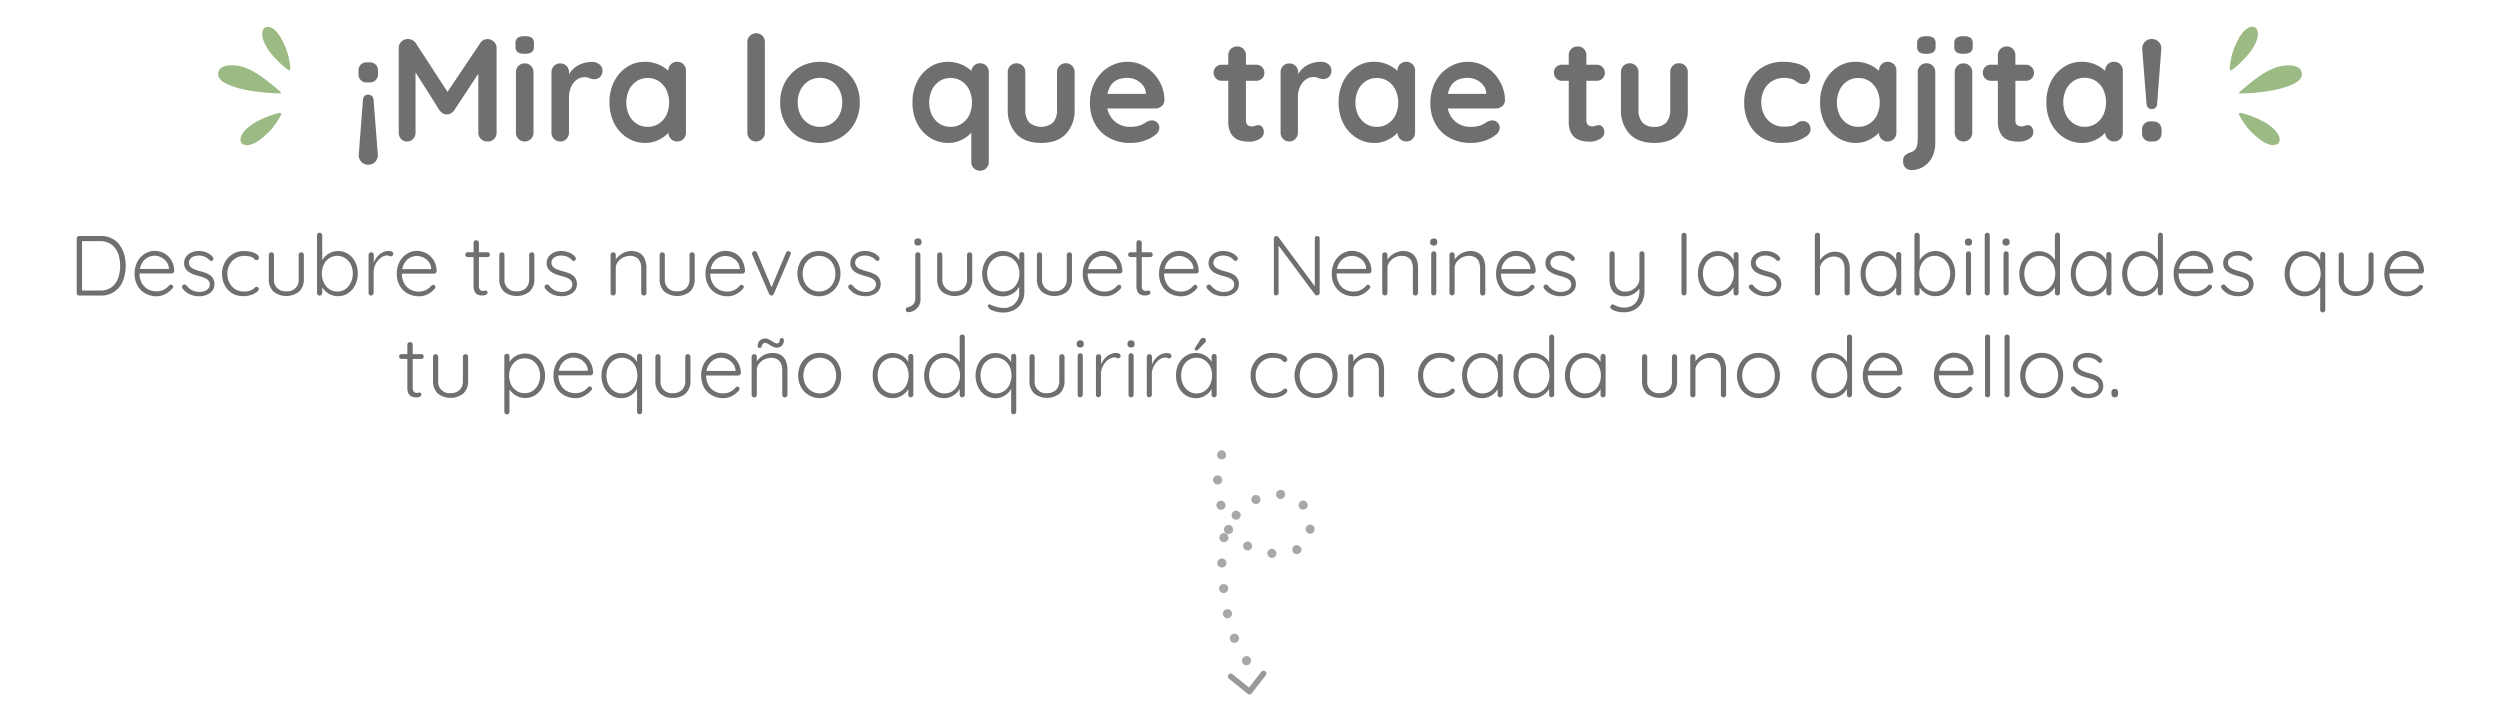 <svg id="Capa_2" data-name="Capa 2" xmlns="http://www.w3.org/2000/svg" viewBox="0 0 871.22 247"><defs><style>.cls-1,.cls-4{fill:none;}.cls-1{stroke:#999;stroke-linecap:round;stroke-linejoin:round;stroke-width:2px;}.cls-2{fill:#706f6f;}.cls-3{fill:#9cba83;}.cls-5{fill:#a8a8a8;fill-rule:evenodd;}</style></defs><polyline class="cls-1" points="428.89 235.72 435.43 241 440.33 234.72"/><path class="cls-2" d="M35.17,82.25a8.2,8.2,0,0,1,3.81.83,7.5,7.5,0,0,1,2.71,2.29,10.28,10.28,0,0,1,1.6,3.33,14.68,14.68,0,0,1,.51,3.9,13.94,13.94,0,0,1-.93,5.19A8.35,8.35,0,0,1,40,101.55,8,8,0,0,1,35.17,103H27.62a.82.82,0,0,1-.63-.27.87.87,0,0,1-.26-.62V83.14a.89.89,0,0,1,.26-.63.84.84,0,0,1,.63-.26Zm-.3,19a6.6,6.6,0,0,0,4-1.15,6.73,6.73,0,0,0,2.28-3.12,12.55,12.55,0,0,0,.72-4.34,12.92,12.92,0,0,0-.4-3.25,8.23,8.23,0,0,0-1.24-2.77,5.91,5.91,0,0,0-2.19-1.89,7,7,0,0,0-3.21-.7H28.39l.21-.23v17.75l-.18-.3Z"/><path class="cls-2" d="M54.63,103.25a8.08,8.08,0,0,1-4-1,6.87,6.87,0,0,1-2.72-2.73,8.21,8.21,0,0,1-1-4.08,8.72,8.72,0,0,1,1-4.29,7.28,7.28,0,0,1,2.57-2.73,6.41,6.41,0,0,1,3.36-1,7.31,7.31,0,0,1,2.53.46,6.55,6.55,0,0,1,2.19,1.36,6.9,6.9,0,0,1,1.54,2.21,8.19,8.19,0,0,1,.64,3,.91.91,0,0,1-.3.6.88.88,0,0,1-.62.25H48l-.36-1.59H59.25l-.39.35v-.59a4.36,4.36,0,0,0-.92-2.35,5.23,5.23,0,0,0-4.11-2,5,5,0,0,0-1.82.36,4.56,4.56,0,0,0-1.68,1.11,5.48,5.48,0,0,0-1.23,1.92,7.25,7.25,0,0,0-.48,2.76,7,7,0,0,0,.71,3.17,5.46,5.46,0,0,0,2.06,2.25,6,6,0,0,0,3.21.83,5.32,5.32,0,0,0,1.85-.3,5.59,5.59,0,0,0,1.45-.78,6.39,6.39,0,0,0,1.05-1,1,1,0,0,1,.62-.27.79.79,0,0,1,.77.77.8.8,0,0,1-.3.62,8,8,0,0,1-2.3,1.85A6.38,6.38,0,0,1,54.63,103.25Z"/><path class="cls-2" d="M63.65,100.56a1.22,1.22,0,0,1-.22-.69.67.67,0,0,1,.37-.55.7.7,0,0,1,.55-.18.94.94,0,0,1,.58.3,6.32,6.32,0,0,0,1.93,1.67,5.54,5.54,0,0,0,2.71.63,4.92,4.92,0,0,0,1.64-.28,3.25,3.25,0,0,0,1.35-.85,2.12,2.12,0,0,0,.53-1.47,2,2,0,0,0-.53-1.46,3.92,3.92,0,0,0-1.38-.89,13,13,0,0,0-1.82-.58c-.67-.18-1.31-.38-1.93-.6a7.58,7.58,0,0,1-1.68-.86,4,4,0,0,1-1.16-1.26,3.48,3.48,0,0,1-.43-1.8,3.73,3.73,0,0,1,.66-2.19A4.42,4.42,0,0,1,66.67,88a6.28,6.28,0,0,1,2.63-.54,7.33,7.33,0,0,1,1.63.2,6.94,6.94,0,0,1,1.69.63,5.16,5.16,0,0,1,1.48,1.22.84.84,0,0,1,.26.6.92.92,0,0,1-.29.64.81.81,0,0,1-.55.16.7.7,0,0,1-.52-.25,4.55,4.55,0,0,0-1.68-1.2,5.65,5.65,0,0,0-2.1-.4,4.79,4.79,0,0,0-1.62.27,2.93,2.93,0,0,0-1.25.83,2.1,2.1,0,0,0-.51,1.48,2.06,2.06,0,0,0,.61,1.39,4.25,4.25,0,0,0,1.45.88,16.21,16.21,0,0,0,2,.65,17.53,17.53,0,0,1,1.82.57,6.16,6.16,0,0,1,1.53.81,3.72,3.72,0,0,1,1.07,1.23,3.82,3.82,0,0,1,.4,1.86A3.55,3.55,0,0,1,74,101.3a4.63,4.63,0,0,1-1.94,1.45,7,7,0,0,1-2.69.5,7.9,7.9,0,0,1-3.09-.62A6.63,6.63,0,0,1,63.65,100.56Z"/><path class="cls-2" d="M85,87.48a10.14,10.14,0,0,1,2.61.32,5.39,5.39,0,0,1,1.9.84,1.45,1.45,0,0,1,.73,1.15,1,1,0,0,1-.21.58.65.65,0,0,1-.56.28,1,1,0,0,1-.61-.16,2.42,2.42,0,0,1-.43-.42,1.61,1.61,0,0,0-.62-.43,4.08,4.08,0,0,0-1.11-.34,9.81,9.81,0,0,0-1.61-.13,5.58,5.58,0,0,0-3,.83A6.05,6.05,0,0,0,80,92.22a6.39,6.39,0,0,0-.77,3.13,6.86,6.86,0,0,0,.74,3.2,5.71,5.71,0,0,0,2,2.23,5.59,5.59,0,0,0,3,.82,6.26,6.26,0,0,0,1.82-.21,5.88,5.88,0,0,0,1.11-.47,2.8,2.8,0,0,0,.84-.64.81.81,0,0,1,.67-.31.73.73,0,0,1,.58.22.9.9,0,0,1,.19.58c0,.31-.23.66-.7,1a6.22,6.22,0,0,1-1.9,1,8.36,8.36,0,0,1-2.82.43,7.19,7.19,0,0,1-3.86-1,7.11,7.11,0,0,1-2.6-2.83,8.62,8.62,0,0,1-.93-4,8.1,8.1,0,0,1,1-3.93,7.53,7.53,0,0,1,2.63-2.86A7.16,7.16,0,0,1,85,87.48Z"/><path class="cls-2" d="M105,87.93a.87.87,0,0,1,.64.26.93.93,0,0,1,.25.63v8.34a5.8,5.8,0,0,1-1.66,4.47,7.27,7.27,0,0,1-8.92,0,5.86,5.86,0,0,1-1.64-4.47V88.82a.86.86,0,0,1,.27-.63.89.89,0,0,1,.65-.26.84.84,0,0,1,.63.26.89.89,0,0,1,.26.63v8.34a3.91,3.91,0,0,0,4.28,4.35,3.91,3.91,0,0,0,4.32-4.35V88.82a.89.89,0,0,1,.26-.63A.87.87,0,0,1,105,87.93Z"/><path class="cls-2" d="M117.73,87.48a6.45,6.45,0,0,1,3.57,1,7.15,7.15,0,0,1,2.47,2.77,8.68,8.68,0,0,1,.91,4.06,8.88,8.88,0,0,1-.91,4.06,7.25,7.25,0,0,1-2.49,2.84,6.24,6.24,0,0,1-3.52,1,6.16,6.16,0,0,1-2-.32,6.84,6.84,0,0,1-3.06-2.16,6.67,6.67,0,0,1-.94-1.57l.53-.41v3.34a.94.94,0,0,1-.25.65.84.84,0,0,1-.64.27.92.92,0,0,1-.92-.92V82a.92.92,0,0,1,.25-.62.87.87,0,0,1,.67-.27.84.84,0,0,1,.64.27.92.92,0,0,1,.25.62v9.91l-.42-.23a5.51,5.51,0,0,1,.88-1.68,6.4,6.4,0,0,1,1.34-1.31,6,6,0,0,1,1.69-.87A5.86,5.86,0,0,1,117.73,87.48Zm-.15,1.69a5,5,0,0,0-2.81.79,5.3,5.3,0,0,0-1.9,2.17,7,7,0,0,0-.7,3.19,7.14,7.14,0,0,0,.7,3.21,5.47,5.47,0,0,0,1.9,2.25,4.89,4.89,0,0,0,2.81.82,4.77,4.77,0,0,0,2.77-.83,5.65,5.65,0,0,0,1.89-2.27,7.07,7.07,0,0,0,.7-3.18,7,7,0,0,0-.7-3.19A5.35,5.35,0,0,0,120.35,90,4.89,4.89,0,0,0,117.58,89.17Z"/><path class="cls-2" d="M129.36,103a.87.87,0,0,1-.67-.27.9.9,0,0,1-.25-.62V88.82a.86.86,0,0,1,.27-.63.89.89,0,0,1,.65-.26.84.84,0,0,1,.63.26.89.89,0,0,1,.26.63v4.43l-.45.09a6.66,6.66,0,0,1,.52-2,7.21,7.21,0,0,1,1.17-1.88A5.83,5.83,0,0,1,133.25,88a4.81,4.81,0,0,1,2.29-.54,2.54,2.54,0,0,1,1,.23.75.75,0,0,1,.5.72.91.91,0,0,1-.24.68.76.76,0,0,1-.56.24,1.35,1.35,0,0,1-.58-.15,1.83,1.83,0,0,0-.81-.15,3.33,3.33,0,0,0-1.66.49,5.79,5.79,0,0,0-1.5,1.32,6.46,6.46,0,0,0-1.08,1.85,5.5,5.5,0,0,0-.4,2.05v7.31a.84.84,0,0,1-.27.62A.86.86,0,0,1,129.36,103Z"/><path class="cls-2" d="M146,103.25a8.08,8.08,0,0,1-4-1,6.93,6.93,0,0,1-2.72-2.73,8.21,8.21,0,0,1-1-4.08,8.72,8.72,0,0,1,1-4.29,7.23,7.23,0,0,1,2.58-2.73,6.35,6.35,0,0,1,3.35-1,7.26,7.26,0,0,1,2.53.46A6.55,6.55,0,0,1,150,89.3a6.75,6.75,0,0,1,1.54,2.21,8,8,0,0,1,.64,3,.91.91,0,0,1-.3.6.86.86,0,0,1-.62.25H139.36L139,93.79h11.66l-.39.35v-.59a4.43,4.43,0,0,0-.91-2.35,5.28,5.28,0,0,0-1.85-1.48,5.13,5.13,0,0,0-2.27-.52,5.08,5.08,0,0,0-1.82.36,4.56,4.56,0,0,0-1.68,1.11,5.77,5.77,0,0,0-1.23,1.92,7.45,7.45,0,0,0-.47,2.76,6.9,6.9,0,0,0,.71,3.17,5.43,5.43,0,0,0,2.05,2.25,6,6,0,0,0,3.21.83,5.32,5.32,0,0,0,1.85-.3,5.59,5.59,0,0,0,1.45-.78,5.69,5.69,0,0,0,1.05-1,1,1,0,0,1,.62-.27.79.79,0,0,1,.77.77.83.83,0,0,1-.29.62,7.88,7.88,0,0,1-2.31,1.85A6.35,6.35,0,0,1,146,103.25Z"/><path class="cls-2" d="M163,87.9h6.9a.78.78,0,0,1,.59.25.85.85,0,0,1,.24.61.82.82,0,0,1-.83.83H163a.81.81,0,0,1-.6-.26.8.8,0,0,1-.25-.6.75.75,0,0,1,.25-.59A.83.83,0,0,1,163,87.9Zm3-4.17a.87.87,0,0,1,.64.26.92.92,0,0,1,.25.62V99.47a2.7,2.7,0,0,0,.22,1.24,1.1,1.1,0,0,0,.58.55,2.17,2.17,0,0,0,.71.13,1.49,1.49,0,0,0,.43-.07,1.14,1.14,0,0,1,.43-.08.58.58,0,0,1,.45.21.74.74,0,0,1,.2.53.82.82,0,0,1-.48.7,2.21,2.21,0,0,1-1.12.28c-.18,0-.45,0-.8,0a3.07,3.07,0,0,1-1.09-.32,2.23,2.23,0,0,1-1-1,4.36,4.36,0,0,1-.39-2V84.61a.86.86,0,0,1,.27-.62A.91.91,0,0,1,166.07,83.73Z"/><path class="cls-2" d="M185.33,87.93a.87.87,0,0,1,.64.26.93.93,0,0,1,.25.63v8.34a5.8,5.8,0,0,1-1.66,4.47,7.27,7.27,0,0,1-8.92,0A5.86,5.86,0,0,1,174,97.16V88.82a.86.86,0,0,1,.27-.63.89.89,0,0,1,.65-.26.86.86,0,0,1,.63.26.88.88,0,0,1,.25.63v8.34a3.92,3.92,0,0,0,4.29,4.35,4.37,4.37,0,0,0,3.18-1.11,4.32,4.32,0,0,0,1.14-3.24V88.82a.93.93,0,0,1,.25-.63A.9.9,0,0,1,185.33,87.93Z"/><path class="cls-2" d="M190,100.56a1.22,1.22,0,0,1-.22-.69.67.67,0,0,1,.37-.55.7.7,0,0,1,.55-.18.94.94,0,0,1,.58.3,6.32,6.32,0,0,0,1.93,1.67,5.54,5.54,0,0,0,2.71.63,4.92,4.92,0,0,0,1.64-.28,3.25,3.25,0,0,0,1.35-.85,2.12,2.12,0,0,0,.53-1.47,2,2,0,0,0-.53-1.46,4,4,0,0,0-1.38-.89,13,13,0,0,0-1.82-.58c-.67-.18-1.31-.38-1.93-.6a7.58,7.58,0,0,1-1.68-.86,4,4,0,0,1-1.16-1.26,3.48,3.48,0,0,1-.43-1.8,3.73,3.73,0,0,1,.66-2.19A4.42,4.42,0,0,1,193,88a6.28,6.28,0,0,1,2.63-.54,7.33,7.33,0,0,1,1.63.2,6.94,6.94,0,0,1,1.69.63,5.16,5.16,0,0,1,1.48,1.22.84.84,0,0,1,.26.6.92.92,0,0,1-.29.64.81.81,0,0,1-.55.16.7.7,0,0,1-.52-.25,4.55,4.55,0,0,0-1.68-1.2,5.68,5.68,0,0,0-2.1-.4,4.79,4.79,0,0,0-1.62.27,2.93,2.93,0,0,0-1.25.83,2.1,2.1,0,0,0-.51,1.48,2.06,2.06,0,0,0,.61,1.39,4.25,4.25,0,0,0,1.45.88,16.21,16.21,0,0,0,2,.65,16.63,16.63,0,0,1,1.81.57,6.06,6.06,0,0,1,1.54.81,3.72,3.72,0,0,1,1.07,1.23,3.94,3.94,0,0,1,.4,1.86,3.55,3.55,0,0,1-.73,2.25,4.63,4.63,0,0,1-1.94,1.45,7,7,0,0,1-2.69.5,7.9,7.9,0,0,1-3.09-.62A6.63,6.63,0,0,1,190,100.56Z"/><path class="cls-2" d="M219.94,87.48a5.54,5.54,0,0,1,3.12.79,4.41,4.41,0,0,1,1.69,2.13,8.34,8.34,0,0,1,.52,3v8.7a.92.92,0,0,1-.89.89.87.87,0,0,1-.67-.27.9.9,0,0,1-.25-.62V93.46a6,6,0,0,0-.38-2.16,3.27,3.27,0,0,0-1.24-1.55,4,4,0,0,0-2.28-.58,5.19,5.19,0,0,0-2.41.58,5,5,0,0,0-1.85,1.55,3.54,3.54,0,0,0-.71,2.16v8.61a.92.92,0,0,1-.89.89.87.87,0,0,1-.67-.27.9.9,0,0,1-.25-.62V88.82a.86.86,0,0,1,.27-.63.91.91,0,0,1,.65-.26.87.87,0,0,1,.64.26.93.93,0,0,1,.25.63V91.3l-.68,1.07a3.89,3.89,0,0,1,.6-1.82A6.52,6.52,0,0,1,215.92,89a7.1,7.1,0,0,1,1.91-1.1A6,6,0,0,1,219.94,87.48Z"/><path class="cls-2" d="M241.21,87.93a.87.87,0,0,1,.64.26.88.88,0,0,1,.25.63v8.34a5.8,5.8,0,0,1-1.66,4.47,7.27,7.27,0,0,1-8.92,0,5.86,5.86,0,0,1-1.64-4.47V88.82a.86.86,0,0,1,.27-.63.91.91,0,0,1,.65-.26.84.84,0,0,1,.63.26.89.89,0,0,1,.26.63v8.34a3.92,3.92,0,0,0,4.29,4.35,4.37,4.37,0,0,0,3.18-1.11,4.32,4.32,0,0,0,1.13-3.24V88.82a.89.89,0,0,1,.26-.63A.88.88,0,0,1,241.21,87.93Z"/><path class="cls-2" d="M253.58,103.25a8.15,8.15,0,0,1-4-1,6.93,6.93,0,0,1-2.72-2.73,8.21,8.21,0,0,1-1-4.08,8.72,8.72,0,0,1,1-4.29,7.28,7.28,0,0,1,2.57-2.73,6.41,6.41,0,0,1,3.36-1,7.31,7.31,0,0,1,2.53.46,6.55,6.55,0,0,1,2.19,1.36A6.9,6.9,0,0,1,259,91.51a8.19,8.19,0,0,1,.63,3,1,1,0,0,1-.29.6.88.88,0,0,1-.63.25H246.89l-.35-1.59h11.65l-.38.35v-.59a4.44,4.44,0,0,0-.92-2.35A5.19,5.19,0,0,0,255,89.72a5.09,5.09,0,0,0-2.26-.52,5,5,0,0,0-1.82.36,4.68,4.68,0,0,0-1.69,1.11,5.6,5.6,0,0,0-1.22,1.92,7.25,7.25,0,0,0-.48,2.76,7,7,0,0,0,.71,3.17,5.46,5.46,0,0,0,2.06,2.25,6,6,0,0,0,3.21.83,5.36,5.36,0,0,0,1.85-.3,5.75,5.75,0,0,0,1.45-.78,6.39,6.39,0,0,0,1-1,1,1,0,0,1,.62-.27.72.72,0,0,1,.55.24.77.77,0,0,1,.22.53.8.8,0,0,1-.3.62,7.88,7.88,0,0,1-2.31,1.85A6.32,6.32,0,0,1,253.58,103.25Z"/><path class="cls-2" d="M263,87.51a.89.89,0,0,1,.47.15.84.84,0,0,1,.35.45l5.18,12.3-.38.24,5.29-12.54a.82.82,0,0,1,.86-.57.89.89,0,0,1,.56.21.65.65,0,0,1,.27.53.85.85,0,0,1-.05.3l-.07.21-5.8,13.61a.88.88,0,0,1-.8.56.83.83,0,0,1-.53-.14.71.71,0,0,1-.35-.42l-5.83-13.58q0-.09-.06-.21a1,1,0,0,1,0-.24.88.88,0,0,1,.24-.59A.84.84,0,0,1,263,87.51Z"/><path class="cls-2" d="M292.89,95.38a8.3,8.3,0,0,1-1,4,7.4,7.4,0,0,1-13,0,8.68,8.68,0,0,1,0-8.09,7.49,7.49,0,0,1,2.69-2.81,7.16,7.16,0,0,1,3.8-1,7.23,7.23,0,0,1,3.85,1,7.49,7.49,0,0,1,2.66,2.81A8.28,8.28,0,0,1,292.89,95.38Zm-1.77,0a6.84,6.84,0,0,0-.74-3.21,5.6,5.6,0,0,0-2-2.2,5.73,5.73,0,0,0-5.84,0,5.65,5.65,0,0,0-2.05,2.2,6.62,6.62,0,0,0-.76,3.21,6.53,6.53,0,0,0,.76,3.2,5.72,5.72,0,0,0,2.05,2.2,5.61,5.61,0,0,0,5.84,0,5.67,5.67,0,0,0,2-2.2A6.75,6.75,0,0,0,291.12,95.38Z"/><path class="cls-2" d="M295.82,100.56a1.22,1.22,0,0,1-.22-.69.65.65,0,0,1,.37-.55.7.7,0,0,1,.55-.18.89.89,0,0,1,.57.3,6.48,6.48,0,0,0,1.94,1.67,5.51,5.51,0,0,0,2.71.63,4.92,4.92,0,0,0,1.64-.28,3.25,3.25,0,0,0,1.35-.85,2.12,2.12,0,0,0,.53-1.47,2,2,0,0,0-.53-1.46,4,4,0,0,0-1.38-.89,13,13,0,0,0-1.82-.58c-.67-.18-1.31-.38-1.94-.6a7.73,7.73,0,0,1-1.67-.86,4.12,4.12,0,0,1-1.17-1.26,3.58,3.58,0,0,1-.42-1.8A3.73,3.73,0,0,1,297,89.5,4.42,4.42,0,0,1,298.84,88a6.28,6.28,0,0,1,2.63-.54,7.33,7.33,0,0,1,1.63.2,7.09,7.09,0,0,1,1.69.63,5.16,5.16,0,0,1,1.48,1.22.84.84,0,0,1,.26.6.92.92,0,0,1-.29.64.81.81,0,0,1-.55.16.7.7,0,0,1-.52-.25,4.55,4.55,0,0,0-1.68-1.2,5.7,5.7,0,0,0-2.11-.4,4.77,4.77,0,0,0-1.61.27,3,3,0,0,0-1.26.83,2.14,2.14,0,0,0-.5,1.48,2.06,2.06,0,0,0,.61,1.39,4.25,4.25,0,0,0,1.45.88,16,16,0,0,0,2,.65,16.14,16.14,0,0,1,1.82.57,6.06,6.06,0,0,1,1.54.81,3.72,3.72,0,0,1,1.07,1.23,3.94,3.94,0,0,1,.4,1.86,3.61,3.61,0,0,1-.73,2.25,4.63,4.63,0,0,1-1.94,1.45,7,7,0,0,1-2.69.5,7.9,7.9,0,0,1-3.09-.62A6.57,6.57,0,0,1,295.82,100.56Z"/><path class="cls-2" d="M320.79,104.32a4.26,4.26,0,0,1-.66,2.41,4.68,4.68,0,0,1-1.65,1.52,4,4,0,0,1-2,.53.8.8,0,0,1-.61-.23.84.84,0,0,1-.22-.56v-.12a.68.68,0,0,1,.24-.56,1.17,1.17,0,0,1,.53-.27,4.2,4.2,0,0,0,1.26-.5,2.82,2.82,0,0,0,.93-1,3,3,0,0,0,.36-1.51V88.82a.88.88,0,0,1,.25-.65.88.88,0,0,1,1.27,0,.88.88,0,0,1,.25.65Zm-.89-18.76a1.34,1.34,0,0,1-.93-.28,1.07,1.07,0,0,1-.31-.81v-.3a1,1,0,0,1,.34-.81,1.41,1.41,0,0,1,.93-.28,1.26,1.26,0,0,1,.88.28,1.07,1.07,0,0,1,.31.81v.3a1.07,1.07,0,0,1-.31.81A1.31,1.31,0,0,1,319.9,85.56Z"/><path class="cls-2" d="M337.92,87.93a.87.87,0,0,1,.64.26.93.93,0,0,1,.25.63v8.34a5.8,5.8,0,0,1-1.66,4.47,7.27,7.27,0,0,1-8.92,0,5.86,5.86,0,0,1-1.64-4.47V88.82a.86.86,0,0,1,.27-.63.89.89,0,0,1,.65-.26.84.84,0,0,1,.63.26.88.88,0,0,1,.25.63v8.34a3.92,3.92,0,0,0,4.29,4.35,4.37,4.37,0,0,0,3.18-1.11A4.32,4.32,0,0,0,337,97.16V88.82a.93.93,0,0,1,.25-.63A.9.9,0,0,1,337.92,87.93Z"/><path class="cls-2" d="M349.46,87.48a6.44,6.44,0,0,1,2.42.46,7,7,0,0,1,2,1.19,6.05,6.05,0,0,1,1.32,1.54,3.14,3.14,0,0,1,.47,1.55l-.47-.71V88.76a.88.88,0,0,1,.25-.65.91.91,0,0,1,1.29,0,1,1,0,0,1,.23.65V101.6a7.57,7.57,0,0,1-1,4,6.43,6.43,0,0,1-2.65,2.47,8.36,8.36,0,0,1-3.8.84,10,10,0,0,1-2.18-.26,9,9,0,0,1-1.95-.68c-.54-.28-.84-.57-.9-.86a.72.72,0,0,1-.22-.52.56.56,0,0,1,.25-.43.52.52,0,0,1,.6,0c.23.11.56.25,1,.43l.78.26a7.57,7.57,0,0,0,1.21.31,7.72,7.72,0,0,0,1.47.14,5.19,5.19,0,0,0,5.59-5.51V98.87l.32.09a5,5,0,0,1-.88,1.84A6.33,6.33,0,0,1,351.4,103a7,7,0,0,1-5.6-.75,7.36,7.36,0,0,1-2.58-2.81,9.09,9.09,0,0,1,0-8.09,7.13,7.13,0,0,1,2.57-2.81A6.68,6.68,0,0,1,349.46,87.48Zm.21,1.69a5.41,5.41,0,0,0-4.93,3,6.9,6.9,0,0,0-.73,3.18,7,7,0,0,0,.73,3.2,5.5,5.5,0,0,0,2,2.23,5.56,5.56,0,0,0,5.78,0,5.76,5.76,0,0,0,2-2.21,7.42,7.42,0,0,0,0-6.46,5.57,5.57,0,0,0-2-2.17A5.26,5.26,0,0,0,349.67,89.17Z"/><path class="cls-2" d="M372.68,87.93a.87.87,0,0,1,.64.26.93.93,0,0,1,.25.63v8.34a5.8,5.8,0,0,1-1.66,4.47,7.27,7.27,0,0,1-8.92,0,5.86,5.86,0,0,1-1.64-4.47V88.82a.86.86,0,0,1,.27-.63.89.89,0,0,1,.65-.26.84.84,0,0,1,.63.26.88.88,0,0,1,.25.63v8.34a3.92,3.92,0,0,0,4.29,4.35,4.37,4.37,0,0,0,3.18-1.11,4.32,4.32,0,0,0,1.14-3.24V88.82a.93.93,0,0,1,.25-.63A.9.9,0,0,1,372.68,87.93Z"/><path class="cls-2" d="M385.05,103.25a8.15,8.15,0,0,1-4-1,6.93,6.93,0,0,1-2.72-2.73,8.21,8.21,0,0,1-1-4.08,8.61,8.61,0,0,1,1-4.29,7.21,7.21,0,0,1,2.57-2.73,6.36,6.36,0,0,1,3.36-1,7.31,7.31,0,0,1,2.53.46,6.47,6.47,0,0,1,3.72,3.57,8,8,0,0,1,.64,3,.91.91,0,0,1-.3.6.84.84,0,0,1-.62.25H378.36L378,93.79h11.66l-.38.35v-.59a4.44,4.44,0,0,0-.92-2.35,5.19,5.19,0,0,0-1.85-1.48,5.09,5.09,0,0,0-2.26-.52,5,5,0,0,0-1.82.36,4.6,4.6,0,0,0-1.69,1.11,5.77,5.77,0,0,0-1.23,1.92,7.45,7.45,0,0,0-.47,2.76,7,7,0,0,0,.71,3.17,5.39,5.39,0,0,0,2.06,2.25,6,6,0,0,0,3.21.83,5.36,5.36,0,0,0,1.85-.3,5.75,5.75,0,0,0,1.45-.78,6.39,6.39,0,0,0,1.05-1,1,1,0,0,1,.62-.27.7.7,0,0,1,.54.24.74.74,0,0,1,.23.53.8.8,0,0,1-.3.62,7.88,7.88,0,0,1-2.31,1.85A6.32,6.32,0,0,1,385.05,103.25Z"/><path class="cls-2" d="M394,87.9h6.89a.79.79,0,0,1,.6.25.89.89,0,0,1,.23.61.84.84,0,0,1-.23.59.81.81,0,0,1-.6.24H394a.87.87,0,0,1-.86-.86.78.78,0,0,1,.25-.59A.85.85,0,0,1,394,87.9ZM397,83.73a.84.84,0,0,1,.63.26.89.89,0,0,1,.26.62V99.47a2.7,2.7,0,0,0,.22,1.24,1.08,1.08,0,0,0,.57.55,2.27,2.27,0,0,0,.71.13,1.43,1.43,0,0,0,.43-.07,1.18,1.18,0,0,1,.43-.08.6.6,0,0,1,.46.21.73.73,0,0,1,.19.53.8.8,0,0,1-.47.7,2.24,2.24,0,0,1-1.12.28c-.18,0-.45,0-.8,0a3.18,3.18,0,0,1-1.1-.32,2.34,2.34,0,0,1-1-1,4.51,4.51,0,0,1-.38-2V84.61a.86.86,0,0,1,.27-.62A.89.89,0,0,1,397,83.73Z"/><path class="cls-2" d="M411.64,103.25a8.08,8.08,0,0,1-4-1,6.87,6.87,0,0,1-2.72-2.73,8.21,8.21,0,0,1-1-4.08,8.72,8.72,0,0,1,1-4.29,7.23,7.23,0,0,1,2.58-2.73,6.35,6.35,0,0,1,3.35-1,7.31,7.31,0,0,1,2.53.46,6.55,6.55,0,0,1,2.19,1.36,6.9,6.9,0,0,1,1.54,2.21,8.19,8.19,0,0,1,.64,3,.91.91,0,0,1-.3.6.86.86,0,0,1-.62.25H405l-.36-1.59h11.66l-.39.35v-.59A4.43,4.43,0,0,0,415,91.2a5.28,5.28,0,0,0-1.85-1.48,5.13,5.13,0,0,0-2.27-.52,5,5,0,0,0-1.82.36,4.56,4.56,0,0,0-1.68,1.11,5.48,5.48,0,0,0-1.23,1.92,7.25,7.25,0,0,0-.47,2.76,6.9,6.9,0,0,0,.71,3.17,5.37,5.37,0,0,0,2,2.25,6,6,0,0,0,3.21.83,5.32,5.32,0,0,0,1.85-.3,5.59,5.59,0,0,0,1.45-.78,6.39,6.39,0,0,0,1-1,1,1,0,0,1,.62-.27.79.79,0,0,1,.77.77.83.83,0,0,1-.29.62,8.15,8.15,0,0,1-2.31,1.85A6.35,6.35,0,0,1,411.64,103.25Z"/><path class="cls-2" d="M420.66,100.56a1.22,1.22,0,0,1-.22-.69.67.67,0,0,1,.37-.55.7.7,0,0,1,.55-.18.94.94,0,0,1,.58.3,6.32,6.32,0,0,0,1.93,1.67,5.54,5.54,0,0,0,2.71.63,4.92,4.92,0,0,0,1.64-.28,3.25,3.25,0,0,0,1.35-.85,2.12,2.12,0,0,0,.53-1.47,2,2,0,0,0-.53-1.46,4,4,0,0,0-1.38-.89,13,13,0,0,0-1.82-.58c-.67-.18-1.31-.38-1.93-.6a7.58,7.58,0,0,1-1.68-.86,4,4,0,0,1-1.16-1.26,3.48,3.48,0,0,1-.43-1.8,3.73,3.73,0,0,1,.66-2.19A4.42,4.42,0,0,1,423.68,88a6.28,6.28,0,0,1,2.63-.54,7.33,7.33,0,0,1,1.63.2,6.94,6.94,0,0,1,1.69.63,5.16,5.16,0,0,1,1.48,1.22.84.84,0,0,1,.26.6.92.92,0,0,1-.29.64.81.81,0,0,1-.55.16.7.7,0,0,1-.52-.25,4.55,4.55,0,0,0-1.68-1.2,5.68,5.68,0,0,0-2.1-.4,4.79,4.79,0,0,0-1.62.27,2.93,2.93,0,0,0-1.25.83,2.1,2.1,0,0,0-.51,1.48,2.06,2.06,0,0,0,.61,1.39,4.25,4.25,0,0,0,1.45.88,16.21,16.21,0,0,0,2,.65,16.63,16.63,0,0,1,1.81.57,6.06,6.06,0,0,1,1.54.81,3.72,3.72,0,0,1,1.07,1.23,3.94,3.94,0,0,1,.4,1.86,3.55,3.55,0,0,1-.73,2.25,4.63,4.63,0,0,1-1.94,1.45,7,7,0,0,1-2.69.5,7.9,7.9,0,0,1-3.09-.62A6.63,6.63,0,0,1,420.66,100.56Z"/><path class="cls-2" d="M459.06,82.25a.79.79,0,0,1,.61.24.8.8,0,0,1,.22.59V102a.88.88,0,0,1-.28.7,1,1,0,0,1-.64.25,1,1,0,0,1-.39-.08.74.74,0,0,1-.32-.22L445.07,84.91l.5-.3v17.55a.79.79,0,0,1-.23.56.81.81,0,0,1-.59.24.79.79,0,0,1-.61-.24.78.78,0,0,1-.22-.56v-19a.84.84,0,0,1,.85-.89,1.15,1.15,0,0,1,.39.07.62.62,0,0,1,.32.25l13,17.58-.29.53V83.08a.77.77,0,0,1,.23-.59A.81.81,0,0,1,459.06,82.25Z"/><path class="cls-2" d="M471.84,103.25a8.11,8.11,0,0,1-4-1,6.93,6.93,0,0,1-2.72-2.73,8.21,8.21,0,0,1-1-4.08,8.72,8.72,0,0,1,1-4.29,7.23,7.23,0,0,1,2.58-2.73,6.35,6.35,0,0,1,3.35-1,7.26,7.26,0,0,1,2.53.46,6.55,6.55,0,0,1,2.19,1.36,6.75,6.75,0,0,1,1.54,2.21,8,8,0,0,1,.64,3,.91.91,0,0,1-.3.6.86.86,0,0,1-.62.25H465.16l-.36-1.59h11.66l-.39.35v-.59a4.35,4.35,0,0,0-.91-2.35,5.28,5.28,0,0,0-1.85-1.48A5.13,5.13,0,0,0,471,89.2a5,5,0,0,0-1.81.36,4.52,4.52,0,0,0-1.69,1.11,5.77,5.77,0,0,0-1.23,1.92,7.45,7.45,0,0,0-.47,2.76,7,7,0,0,0,.71,3.17,5.43,5.43,0,0,0,2.05,2.25,6,6,0,0,0,3.21.83,5.32,5.32,0,0,0,1.85-.3,5.43,5.43,0,0,0,1.45-.78,5.69,5.69,0,0,0,1.05-1,1,1,0,0,1,.62-.27.79.79,0,0,1,.77.77.83.83,0,0,1-.29.62,7.88,7.88,0,0,1-2.31,1.85A6.35,6.35,0,0,1,471.84,103.25Z"/><path class="cls-2" d="M488.85,87.48a5.5,5.5,0,0,1,3.12.79,4.35,4.35,0,0,1,1.69,2.13,8.13,8.13,0,0,1,.52,3v8.7a.92.92,0,0,1-.89.89.87.87,0,0,1-.67-.27.9.9,0,0,1-.25-.62V93.46A5.77,5.77,0,0,0,492,91.3a3.27,3.27,0,0,0-1.24-1.55,4,4,0,0,0-2.28-.58,5.19,5.19,0,0,0-2.41.58,5,5,0,0,0-1.85,1.55,3.61,3.61,0,0,0-.71,2.16v8.61a.91.91,0,0,1-1.55.62.87.87,0,0,1-.26-.62V88.82a.86.86,0,0,1,.27-.63.91.91,0,0,1,.65-.26.87.87,0,0,1,.64.26.88.88,0,0,1,.25.63V91.3l-.68,1.07a3.89,3.89,0,0,1,.6-1.82A6.52,6.52,0,0,1,484.83,89a7.1,7.1,0,0,1,1.91-1.1A6,6,0,0,1,488.85,87.48Z"/><path class="cls-2" d="M499.65,85.59a1.34,1.34,0,0,1-.93-.28,1,1,0,0,1-.31-.81v-.3a1,1,0,0,1,.34-.81,1.41,1.41,0,0,1,.93-.28,1.21,1.21,0,0,1,.87.28,1,1,0,0,1,.31.81v.3a1,1,0,0,1-.31.81A1.26,1.26,0,0,1,499.65,85.59Zm.89,16.48a.84.84,0,0,1-.27.62.88.88,0,0,1-1.27,0,.89.89,0,0,1-.24-.62V88.46a.87.87,0,0,1,.26-.62.82.82,0,0,1,.63-.27.84.84,0,0,1,.64.27.86.86,0,0,1,.25.62Z"/><path class="cls-2" d="M512.28,87.48a5.54,5.54,0,0,1,3.12.79,4.35,4.35,0,0,1,1.69,2.13,8.13,8.13,0,0,1,.52,3v8.7a.92.92,0,0,1-.89.89.87.87,0,0,1-.67-.27.9.9,0,0,1-.25-.62V93.46a6,6,0,0,0-.38-2.16,3.27,3.27,0,0,0-1.24-1.55,4,4,0,0,0-2.28-.58,5.19,5.19,0,0,0-2.41.58,5,5,0,0,0-1.85,1.55,3.61,3.61,0,0,0-.71,2.16v8.61a.91.91,0,0,1-1.55.62.87.87,0,0,1-.26-.62V88.82a.86.86,0,0,1,.27-.63.91.91,0,0,1,.65-.26.87.87,0,0,1,.64.26.93.93,0,0,1,.25.63V91.3l-.68,1.07a3.89,3.89,0,0,1,.6-1.82A6.52,6.52,0,0,1,508.26,89a7.1,7.1,0,0,1,1.91-1.1A6,6,0,0,1,512.28,87.48Z"/><path class="cls-2" d="M529.09,103.25a8.15,8.15,0,0,1-4-1,6.93,6.93,0,0,1-2.72-2.73,8.21,8.21,0,0,1-1-4.08,8.72,8.72,0,0,1,1-4.29,7.28,7.28,0,0,1,2.57-2.73,6.38,6.38,0,0,1,3.36-1,7.31,7.31,0,0,1,2.53.46A6.55,6.55,0,0,1,533,89.3a6.72,6.72,0,0,1,1.53,2.21,8,8,0,0,1,.64,3,1,1,0,0,1-.29.6.88.88,0,0,1-.63.25H522.4l-.35-1.59H533.7l-.38.35v-.59a4.44,4.44,0,0,0-.92-2.35,5.19,5.19,0,0,0-1.85-1.48,5.09,5.09,0,0,0-2.26-.52,5,5,0,0,0-1.82.36,4.68,4.68,0,0,0-1.69,1.11,5.77,5.77,0,0,0-1.23,1.92,7.45,7.45,0,0,0-.47,2.76,7,7,0,0,0,.71,3.17,5.39,5.39,0,0,0,2.06,2.25,6,6,0,0,0,3.21.83,5.36,5.36,0,0,0,1.85-.3,5.75,5.75,0,0,0,1.45-.78,6.39,6.39,0,0,0,1-1,1,1,0,0,1,.62-.27.74.74,0,0,1,.55.24.77.77,0,0,1,.22.53.8.8,0,0,1-.3.62,7.88,7.88,0,0,1-2.31,1.85A6.32,6.32,0,0,1,529.09,103.25Z"/><path class="cls-2" d="M538.11,100.56a1.15,1.15,0,0,1-.22-.69.65.65,0,0,1,.37-.55.69.69,0,0,1,.54-.18.94.94,0,0,1,.58.3,6.36,6.36,0,0,0,1.94,1.67,5.51,5.51,0,0,0,2.71.63,5,5,0,0,0,1.64-.28,3.15,3.15,0,0,0,1.34-.85,2.08,2.08,0,0,0,.54-1.47,2,2,0,0,0-.54-1.46,3.87,3.87,0,0,0-1.37-.89,13,13,0,0,0-1.82-.58c-.67-.18-1.32-.38-1.94-.6a7.5,7.5,0,0,1-1.67-.86A4.12,4.12,0,0,1,539,93.49a3.48,3.48,0,0,1-.43-1.8,3.67,3.67,0,0,1,.67-2.19A4.36,4.36,0,0,1,541.13,88a6.25,6.25,0,0,1,2.63-.54,7.47,7.47,0,0,1,1.63.2,6.87,6.87,0,0,1,1.68.63,5,5,0,0,1,1.48,1.22.82.82,0,0,1,.27.6.89.89,0,0,1-.3.64.8.8,0,0,1-.54.16.7.7,0,0,1-.52-.25,4.67,4.67,0,0,0-1.69-1.2,5.61,5.61,0,0,0-2.1-.4,4.73,4.73,0,0,0-1.61.27,3,3,0,0,0-1.26.83,2.14,2.14,0,0,0-.5,1.48,2.1,2.1,0,0,0,.6,1.39,4.35,4.35,0,0,0,1.45.88,16.76,16.76,0,0,0,2,.65,16.8,16.8,0,0,1,1.82.57,6.42,6.42,0,0,1,1.54.81,3.69,3.69,0,0,1,1.06,1.23,3.82,3.82,0,0,1,.4,1.86,3.61,3.61,0,0,1-.72,2.25,4.63,4.63,0,0,1-1.94,1.45,7.08,7.08,0,0,1-2.69.5,7.82,7.82,0,0,1-3.09-.62A6.57,6.57,0,0,1,538.11,100.56Z"/><path class="cls-2" d="M572.19,87.57a.84.84,0,0,1,.64.27.9.9,0,0,1,.25.62v13.05a8,8,0,0,1-1,4,6.31,6.31,0,0,1-2.54,2.48,7.72,7.72,0,0,1-3.64.84,9.18,9.18,0,0,1-2.35-.28,6.74,6.74,0,0,1-1.77-.69,1.47,1.47,0,0,1-.53-.52.66.66,0,0,1,0-.64.87.87,0,0,1,.46-.54.75.75,0,0,1,.64,0,14,14,0,0,0,1.45.65,6.16,6.16,0,0,0,5-.29,4.76,4.76,0,0,0,1.85-2,6.64,6.64,0,0,0,.66-3.06V99.41l.21.74a5.16,5.16,0,0,1-1.27,1.59,6.22,6.22,0,0,1-1.87,1.11,6,6,0,0,1-2.22.4,5.52,5.52,0,0,1-2.94-.72,4.45,4.45,0,0,1-1.74-2,7.09,7.09,0,0,1-.58-3V88.46a.86.86,0,0,1,.25-.62.87.87,0,0,1,.67-.27.83.83,0,0,1,.63.27.86.86,0,0,1,.25.62v8.82a4.93,4.93,0,0,0,.91,3.19,3.55,3.55,0,0,0,2.94,1.13,4.69,4.69,0,0,0,2.34-.61,5.14,5.14,0,0,0,1.74-1.6,3.61,3.61,0,0,0,.68-2.11V88.46a.89.89,0,0,1,.24-.62A.82.82,0,0,1,572.19,87.57Z"/><path class="cls-2" d="M587.75,102.07a.84.84,0,0,1-.27.62.83.83,0,0,1-.62.27.82.82,0,0,1-.63-.27.87.87,0,0,1-.26-.62V82a.86.86,0,0,1,.27-.62.87.87,0,0,1,1.26,0,.88.88,0,0,1,.25.62Z"/><path class="cls-2" d="M605,87.84a.82.82,0,0,1,.63.27.88.88,0,0,1,.25.65v13.31a.83.83,0,0,1-.26.62.86.86,0,0,1-.62.27.8.8,0,0,1-.65-.27.89.89,0,0,1-.24-.62V98.55l.5-.21a3.54,3.54,0,0,1-.46,1.67,5.56,5.56,0,0,1-1.25,1.6,6.66,6.66,0,0,1-1.88,1.18,5.82,5.82,0,0,1-2.32.46,6.43,6.43,0,0,1-3.6-1,7.15,7.15,0,0,1-2.48-2.84,8.88,8.88,0,0,1-.91-4.06,8.68,8.68,0,0,1,.92-4.06,7,7,0,0,1,2.49-2.77,6.59,6.59,0,0,1,5.9-.56A6.23,6.23,0,0,1,603,89.14a5.87,5.87,0,0,1,1.3,1.76,4.81,4.81,0,0,1,.47,2.06l-.62-.45V88.76a.92.92,0,0,1,.24-.65A.8.8,0,0,1,605,87.84Zm-6.16,13.76a4.79,4.79,0,0,0,2.78-.82,5.49,5.49,0,0,0,1.91-2.25,7.14,7.14,0,0,0,.7-3.21,6.88,6.88,0,0,0-.7-3.12A5.67,5.67,0,0,0,601.62,90a4.86,4.86,0,0,0-2.78-.81,5,5,0,0,0-2.76.79,5.27,5.27,0,0,0-1.92,2.17,7,7,0,0,0-.7,3.19,7.14,7.14,0,0,0,.7,3.21,5.47,5.47,0,0,0,1.9,2.25A4.84,4.84,0,0,0,598.84,101.6Z"/><path class="cls-2" d="M609.67,100.56a1.15,1.15,0,0,1-.22-.69.65.65,0,0,1,.37-.55.7.7,0,0,1,.55-.18.92.92,0,0,1,.57.3,6.48,6.48,0,0,0,1.94,1.67,5.51,5.51,0,0,0,2.71.63,4.92,4.92,0,0,0,1.64-.28,3.25,3.25,0,0,0,1.35-.85,2.12,2.12,0,0,0,.53-1.47,2,2,0,0,0-.53-1.46,4,4,0,0,0-1.38-.89,13,13,0,0,0-1.82-.58c-.67-.18-1.32-.38-1.94-.6a7.5,7.5,0,0,1-1.67-.86,4.12,4.12,0,0,1-1.17-1.26,3.58,3.58,0,0,1-.43-1.8,3.74,3.74,0,0,1,.67-2.19A4.36,4.36,0,0,1,612.69,88a6.28,6.28,0,0,1,2.63-.54,7.4,7.4,0,0,1,1.63.2,7.09,7.09,0,0,1,1.69.63,5,5,0,0,1,1.47,1.22.82.82,0,0,1,.27.6.89.89,0,0,1-.3.64.77.77,0,0,1-.54.16.7.7,0,0,1-.52-.25,4.59,4.59,0,0,0-1.69-1.2,5.61,5.61,0,0,0-2.1-.4,4.73,4.73,0,0,0-1.61.27,3,3,0,0,0-1.26.83,2.14,2.14,0,0,0-.5,1.48,2.06,2.06,0,0,0,.61,1.39,4.25,4.25,0,0,0,1.45.88,16,16,0,0,0,2,.65,16.8,16.8,0,0,1,1.82.57,6.23,6.23,0,0,1,1.54.81,3.72,3.72,0,0,1,1.07,1.23,3.94,3.94,0,0,1,.4,1.86,3.61,3.61,0,0,1-.73,2.25,4.63,4.63,0,0,1-1.94,1.45,7,7,0,0,1-2.69.5,7.9,7.9,0,0,1-3.09-.62A6.57,6.57,0,0,1,609.67,100.56Z"/><path class="cls-2" d="M639.37,87.72a5.21,5.21,0,0,1,3,.8,4.62,4.62,0,0,1,1.7,2.16,7.92,7.92,0,0,1,.55,3v8.37a.84.84,0,0,1-.27.62.83.83,0,0,1-.62.27.84.84,0,0,1-.66-.27.87.87,0,0,1-.26-.62V93.7a6,6,0,0,0-.37-2.18A3.32,3.32,0,0,0,641.28,90a3.7,3.7,0,0,0-2.2-.59,5,5,0,0,0-2.36.59,5.06,5.06,0,0,0-1.78,1.55,3.65,3.65,0,0,0-.69,2.18v8.37a.83.83,0,0,1-.26.62.86.86,0,0,1-.62.27.87.87,0,0,1-.67-.27.86.86,0,0,1-.25-.62V82a.92.92,0,0,1,.92-.89.82.82,0,0,1,.63.27.88.88,0,0,1,.25.62v9.59l-.68,1a4.1,4.1,0,0,1,.58-1.79,6.22,6.22,0,0,1,1.35-1.56,6.56,6.56,0,0,1,1.83-1.1A5.41,5.41,0,0,1,639.37,87.72Z"/><path class="cls-2" d="M661.68,87.84a.84.84,0,0,1,.64.27.92.92,0,0,1,.25.65v13.31a.92.92,0,0,1-.89.89.82.82,0,0,1-.65-.27.89.89,0,0,1-.24-.62V98.55l.5-.21a3.65,3.65,0,0,1-.45,1.67,5.78,5.78,0,0,1-1.26,1.6,6.52,6.52,0,0,1-1.88,1.18,5.79,5.79,0,0,1-2.32.46,6.45,6.45,0,0,1-3.6-1,7.15,7.15,0,0,1-2.48-2.84,9,9,0,0,1-.9-4.06,8.68,8.68,0,0,1,.91-4.06,7,7,0,0,1,2.49-2.77,6.38,6.38,0,0,1,3.52-1,6.39,6.39,0,0,1,4.32,1.66,5.87,5.87,0,0,1,1.3,1.76,4.81,4.81,0,0,1,.47,2.06l-.62-.45V88.76a.92.92,0,0,1,.24-.65A.82.82,0,0,1,661.68,87.84Zm-6.15,13.76a4.84,4.84,0,0,0,2.78-.82,5.47,5.47,0,0,0,1.9-2.25,7.14,7.14,0,0,0,.7-3.21,6.88,6.88,0,0,0-.7-3.12,5.64,5.64,0,0,0-1.9-2.22,4.9,4.9,0,0,0-2.78-.81,5,5,0,0,0-2.77.79,5.27,5.27,0,0,0-1.92,2.17,7,7,0,0,0-.7,3.19,7.14,7.14,0,0,0,.7,3.21,5.49,5.49,0,0,0,1.91,2.25A4.79,4.79,0,0,0,655.53,101.6Z"/><path class="cls-2" d="M674.4,87.48a6.39,6.39,0,0,1,3.56,1,7.07,7.07,0,0,1,2.47,2.77,8.68,8.68,0,0,1,.92,4.06,8.88,8.88,0,0,1-.92,4.06,7.31,7.31,0,0,1-2.48,2.84,6.26,6.26,0,0,1-3.52,1,6.12,6.12,0,0,1-2-.32,6.68,6.68,0,0,1-1.7-.88,6.61,6.61,0,0,1-1.36-1.28,6.71,6.71,0,0,1-.95-1.57l.54-.41v3.34a.91.91,0,0,1-.26.65.82.82,0,0,1-.63.27.86.86,0,0,1-.65-.27.88.88,0,0,1-.27-.65V82a.89.89,0,0,1,.92-.89.82.82,0,0,1,.63.27A.89.89,0,0,1,669,82v9.91l-.42-.23a5.71,5.71,0,0,1,.87-1.68,6.7,6.7,0,0,1,1.35-1.31,5.76,5.76,0,0,1,1.69-.87A5.86,5.86,0,0,1,674.4,87.48Zm-.15,1.69a5,5,0,0,0-2.81.79,5.39,5.39,0,0,0-1.91,2.17,7.09,7.09,0,0,0-.69,3.19,7.27,7.27,0,0,0,.69,3.21,5.56,5.56,0,0,0,1.91,2.25,4.89,4.89,0,0,0,2.81.82,4.77,4.77,0,0,0,2.77-.83,5.65,5.65,0,0,0,1.89-2.27,7.21,7.21,0,0,0,.7-3.18,7.1,7.1,0,0,0-.7-3.19A5.35,5.35,0,0,0,677,90,4.89,4.89,0,0,0,674.25,89.17Z"/><path class="cls-2" d="M686,85.59a1.35,1.35,0,0,1-.94-.28,1.07,1.07,0,0,1-.31-.81v-.3a1,1,0,0,1,.34-.81,1.42,1.42,0,0,1,.94-.28,1.25,1.25,0,0,1,.87.28,1,1,0,0,1,.31.81v.3a1,1,0,0,1-.31.81A1.29,1.29,0,0,1,686,85.59Zm.88,16.48a.87.87,0,0,1-.26.62.86.86,0,0,1-.62.27.8.8,0,0,1-.65-.27.89.89,0,0,1-.24-.62V88.46a.86.86,0,0,1,.25-.62.88.88,0,0,1,1.27,0,.86.86,0,0,1,.25.62Z"/><path class="cls-2" d="M693.42,102.07a.91.91,0,0,1-.89.89.83.83,0,0,1-.63-.27.86.86,0,0,1-.25-.62V82a.89.89,0,0,1,.26-.62.86.86,0,0,1,.62-.27.84.84,0,0,1,.64.27.88.88,0,0,1,.25.62Z"/><path class="cls-2" d="M699.1,85.59a1.34,1.34,0,0,1-.93-.28,1,1,0,0,1-.31-.81v-.3a1,1,0,0,1,.34-.81,1.4,1.4,0,0,1,.93-.28,1.23,1.23,0,0,1,.87.28,1,1,0,0,1,.31.81v.3a1,1,0,0,1-.31.81A1.26,1.26,0,0,1,699.1,85.59Zm.89,16.48a.92.92,0,0,1-.89.89.82.82,0,0,1-.65-.27.89.89,0,0,1-.24-.62V88.46a.9.9,0,0,1,.25-.62.89.89,0,0,1,1.28,0,.9.9,0,0,1,.25.62Z"/><path class="cls-2" d="M717,81.06a.84.84,0,0,1,.64.27.92.92,0,0,1,.25.62v20.12a.92.92,0,0,1-.89.89.82.82,0,0,1-.65-.27.89.89,0,0,1-.24-.62V98.55l.5-.42a4,4,0,0,1-.44,1.77,5.42,5.42,0,0,1-1.26,1.65,6.85,6.85,0,0,1-1.89,1.23,5.8,5.8,0,0,1-2.32.47,6.4,6.4,0,0,1-3.57-1,7.33,7.33,0,0,1-2.5-2.81,9.45,9.45,0,0,1,0-8.09,7.09,7.09,0,0,1,2.49-2.81,6.24,6.24,0,0,1,3.52-1,6.1,6.1,0,0,1,2.34.45,6.3,6.3,0,0,1,1.93,1.21,5.84,5.84,0,0,1,1.34,1.76,4.68,4.68,0,0,1,.48,2.06l-.62-.45V82a.91.91,0,0,1,.24-.62A.82.82,0,0,1,717,81.06Zm-6.15,20.54a4.8,4.8,0,0,0,2.79-.82,5.66,5.66,0,0,0,1.9-2.22,7.74,7.74,0,0,0,0-6.39,5.55,5.55,0,0,0-1.91-2.2,5.21,5.21,0,0,0-5.55,0,5.42,5.42,0,0,0-1.92,2.2,7,7,0,0,0-.7,3.18,7.1,7.1,0,0,0,.7,3.2,5.44,5.44,0,0,0,1.92,2.23A4.85,4.85,0,0,0,710.85,101.6Z"/><path class="cls-2" d="M734.93,87.84a.83.83,0,0,1,.63.27.88.88,0,0,1,.25.65v13.31a.87.87,0,0,1-.26.62.86.86,0,0,1-.62.27.8.8,0,0,1-.65-.27.89.89,0,0,1-.24-.62V98.55l.5-.21a3.54,3.54,0,0,1-.46,1.67,5.56,5.56,0,0,1-1.25,1.6,6.66,6.66,0,0,1-1.88,1.18,5.84,5.84,0,0,1-2.33.46,6.39,6.39,0,0,1-3.59-1,7.17,7.17,0,0,1-2.49-2.84,9,9,0,0,1-.9-4.06,8.68,8.68,0,0,1,.92-4.06A7.1,7.1,0,0,1,725,88.49a6.41,6.41,0,0,1,3.53-1,6.3,6.3,0,0,1,2.38.45,6.07,6.07,0,0,1,1.93,1.21,5.74,5.74,0,0,1,1.31,1.76,4.81,4.81,0,0,1,.47,2.06l-.62-.45V88.76a.92.92,0,0,1,.24-.65A.8.8,0,0,1,734.93,87.84Zm-6.16,13.76a4.81,4.81,0,0,0,2.78-.82,5.49,5.49,0,0,0,1.91-2.25,7.27,7.27,0,0,0,.7-3.21,7,7,0,0,0-.7-3.12A5.67,5.67,0,0,0,731.55,90a4.88,4.88,0,0,0-2.78-.81A5,5,0,0,0,726,90a5.36,5.36,0,0,0-1.93,2.17,7.09,7.09,0,0,0-.69,3.19,7.27,7.27,0,0,0,.69,3.21,5.56,5.56,0,0,0,1.91,2.25A4.84,4.84,0,0,0,728.77,101.6Z"/><path class="cls-2" d="M752.85,81.06a.84.84,0,0,1,.64.27.88.88,0,0,1,.25.62v20.12a.84.84,0,0,1-.27.62.88.88,0,0,1-1.27,0,.89.89,0,0,1-.23-.62V98.55l.5-.42A4.09,4.09,0,0,1,752,99.9a5.76,5.76,0,0,1-1.26,1.65,7,7,0,0,1-1.89,1.23,5.88,5.88,0,0,1-2.33.47,6.34,6.34,0,0,1-3.56-1,7.25,7.25,0,0,1-2.5-2.81,9.35,9.35,0,0,1,0-8.09A7.15,7.15,0,0,1,743,88.51a6.26,6.26,0,0,1,3.52-1,6.1,6.1,0,0,1,2.34.45,6.35,6.35,0,0,1,1.94,1.21,6,6,0,0,1,1.33,1.76,4.69,4.69,0,0,1,.49,2.06l-.62-.45V82a.9.9,0,0,1,.23-.62A.83.83,0,0,1,752.85,81.06ZM746.7,101.6a4.81,4.81,0,0,0,2.8-.82,5.64,5.64,0,0,0,1.89-2.22,7.74,7.74,0,0,0,0-6.39,5.47,5.47,0,0,0-1.91-2.2,5.21,5.21,0,0,0-5.55,0,5.49,5.49,0,0,0-1.92,2.2,7.14,7.14,0,0,0-.69,3.18,7.23,7.23,0,0,0,.69,3.2,5.52,5.52,0,0,0,1.92,2.23A4.85,4.85,0,0,0,746.7,101.6Z"/><path class="cls-2" d="M765.22,103.25a8.08,8.08,0,0,1-4-1,6.89,6.89,0,0,1-2.73-2.73,8.21,8.21,0,0,1-1-4.08,8.72,8.72,0,0,1,1-4.29,7.28,7.28,0,0,1,2.57-2.73,6.41,6.41,0,0,1,3.36-1,7.31,7.31,0,0,1,2.53.46,6.55,6.55,0,0,1,2.19,1.36,6.9,6.9,0,0,1,1.54,2.21,8.19,8.19,0,0,1,.63,3,1,1,0,0,1-.29.6.88.88,0,0,1-.62.25H758.53l-.35-1.59h11.65l-.38.35v-.59a4.44,4.44,0,0,0-.92-2.35,5.19,5.19,0,0,0-1.85-1.48,5.09,5.09,0,0,0-2.26-.52,5,5,0,0,0-1.82.36,4.68,4.68,0,0,0-1.69,1.11,5.6,5.6,0,0,0-1.22,1.92,7.25,7.25,0,0,0-.48,2.76,7,7,0,0,0,.71,3.17,5.46,5.46,0,0,0,2.06,2.25,6,6,0,0,0,3.21.83,5.32,5.32,0,0,0,1.85-.3,5.75,5.75,0,0,0,1.45-.78,6.39,6.39,0,0,0,1-1,1,1,0,0,1,.62-.27.72.72,0,0,1,.55.24.77.77,0,0,1,.22.53.8.8,0,0,1-.3.62,8,8,0,0,1-2.3,1.85A6.38,6.38,0,0,1,765.22,103.25Z"/><path class="cls-2" d="M774.24,100.56a1.15,1.15,0,0,1-.22-.69.65.65,0,0,1,.37-.55.7.7,0,0,1,.55-.18.92.92,0,0,1,.57.3,6.48,6.48,0,0,0,1.94,1.67,5.51,5.51,0,0,0,2.71.63,4.92,4.92,0,0,0,1.64-.28,3.25,3.25,0,0,0,1.35-.85,2.12,2.12,0,0,0,.53-1.47,2,2,0,0,0-.53-1.46,4,4,0,0,0-1.38-.89,13,13,0,0,0-1.82-.58c-.67-.18-1.32-.38-1.94-.6a7.5,7.5,0,0,1-1.67-.86,4.12,4.12,0,0,1-1.17-1.26,3.58,3.58,0,0,1-.42-1.8,3.73,3.73,0,0,1,.66-2.19A4.36,4.36,0,0,1,777.26,88a6.28,6.28,0,0,1,2.63-.54,7.33,7.33,0,0,1,1.63.2,7.09,7.09,0,0,1,1.69.63,5,5,0,0,1,1.47,1.22.82.82,0,0,1,.27.6.92.92,0,0,1-.29.64.81.81,0,0,1-.55.16.7.7,0,0,1-.52-.25,4.59,4.59,0,0,0-1.69-1.2,5.61,5.61,0,0,0-2.1-.4,4.73,4.73,0,0,0-1.61.27,3,3,0,0,0-1.26.83,2.14,2.14,0,0,0-.5,1.48,2.06,2.06,0,0,0,.61,1.39,4.25,4.25,0,0,0,1.45.88,16,16,0,0,0,2,.65,16.8,16.8,0,0,1,1.82.57,6.23,6.23,0,0,1,1.54.81,3.72,3.72,0,0,1,1.07,1.23,3.94,3.94,0,0,1,.4,1.86,3.61,3.61,0,0,1-.73,2.25,4.63,4.63,0,0,1-1.94,1.45,7,7,0,0,1-2.69.5,7.9,7.9,0,0,1-3.09-.62A6.57,6.57,0,0,1,774.24,100.56Z"/><path class="cls-2" d="M809.45,87.78a.82.82,0,0,1,.63.27.88.88,0,0,1,.25.65V108a.85.85,0,0,1-.26.62.89.89,0,0,1-.62.26.83.83,0,0,1-.65-.26.91.91,0,0,1-.24-.62V98.55l.5-.42a4.09,4.09,0,0,1-.44,1.77,5.76,5.76,0,0,1-1.26,1.65,6.85,6.85,0,0,1-1.89,1.23,5.83,5.83,0,0,1-2.32.47,6.35,6.35,0,0,1-3.57-1,7.33,7.33,0,0,1-2.5-2.81,9.35,9.35,0,0,1,0-8.09,7.09,7.09,0,0,1,2.49-2.81,6.21,6.21,0,0,1,3.52-1,6.08,6.08,0,0,1,2.33.45,6.35,6.35,0,0,1,1.94,1.21,5.81,5.81,0,0,1,1.33,1.76,4.56,4.56,0,0,1,.49,2.06l-.62-.45V88.7a.92.92,0,0,1,.24-.65A.8.8,0,0,1,809.45,87.78Zm-6.16,13.82a4.81,4.81,0,0,0,2.8-.82A5.56,5.56,0,0,0,808,98.56a7.64,7.64,0,0,0,0-6.39,5.47,5.47,0,0,0-1.91-2.2,5.2,5.2,0,0,0-5.54,0,5.52,5.52,0,0,0-1.93,2.2,7.14,7.14,0,0,0-.69,3.18,7.23,7.23,0,0,0,.69,3.2,5.54,5.54,0,0,0,1.93,2.23A4.84,4.84,0,0,0,803.29,101.6Z"/><path class="cls-2" d="M826.28,87.93a.87.87,0,0,1,.64.26.93.93,0,0,1,.25.63v8.34a5.83,5.83,0,0,1-1.66,4.47,7.27,7.27,0,0,1-8.92,0A5.86,5.86,0,0,1,815,97.16V88.82a.89.89,0,0,1,.26-.63.93.93,0,0,1,.66-.26.86.86,0,0,1,.63.26.88.88,0,0,1,.25.63v8.34a3.92,3.92,0,0,0,4.29,4.35,4.37,4.37,0,0,0,3.18-1.11,4.32,4.32,0,0,0,1.14-3.24V88.82a.93.93,0,0,1,.25-.63A.9.9,0,0,1,826.28,87.93Z"/><path class="cls-2" d="M838.64,103.25a8.14,8.14,0,0,1-4-1,6.93,6.93,0,0,1-2.72-2.73,8.21,8.21,0,0,1-1-4.08,8.72,8.72,0,0,1,1-4.29,7.31,7.31,0,0,1,2.58-2.73,6.36,6.36,0,0,1,3.36-1,7.35,7.35,0,0,1,2.53.46,6.55,6.55,0,0,1,3.72,3.57,8,8,0,0,1,.64,3,.91.91,0,0,1-.3.6.84.84,0,0,1-.62.25H832l-.36-1.59h11.66l-.38.35v-.59A4.44,4.44,0,0,0,842,91.2a5.19,5.19,0,0,0-1.85-1.48,5.12,5.12,0,0,0-2.26-.52,5,5,0,0,0-1.82.36,4.6,4.6,0,0,0-1.69,1.11,5.77,5.77,0,0,0-1.23,1.92,7.45,7.45,0,0,0-.47,2.76,7,7,0,0,0,.71,3.17,5.39,5.39,0,0,0,2.06,2.25,6,6,0,0,0,3.21.83,5.3,5.3,0,0,0,1.84-.3,5.43,5.43,0,0,0,1.45-.78,5.69,5.69,0,0,0,1.05-1,1,1,0,0,1,.62-.27.79.79,0,0,1,.77.77.83.83,0,0,1-.29.62,7.88,7.88,0,0,1-2.31,1.85A6.35,6.35,0,0,1,838.64,103.25Z"/><path class="cls-2" d="M139.93,123.4h6.9a.78.78,0,0,1,.59.25.85.85,0,0,1,.24.61.82.82,0,0,1-.83.83h-6.9a.83.83,0,0,1-.6-.26.8.8,0,0,1-.25-.6.75.75,0,0,1,.25-.59A.85.85,0,0,1,139.93,123.4Zm3-4.17a.87.87,0,0,1,.64.26.93.93,0,0,1,.25.63V135a2.7,2.7,0,0,0,.22,1.24,1.1,1.1,0,0,0,.58.55,1.94,1.94,0,0,0,.71.13,1.43,1.43,0,0,0,.43-.07,1.14,1.14,0,0,1,.43-.08.58.58,0,0,1,.45.21.74.74,0,0,1,.2.53.82.82,0,0,1-.48.7,2.21,2.21,0,0,1-1.12.28c-.18,0-.45,0-.8-.05a2.88,2.88,0,0,1-1.09-.32,2.28,2.28,0,0,1-1-1,4.35,4.35,0,0,1-.39-2V120.12a.86.86,0,0,1,.27-.63A.91.91,0,0,1,143,119.23Z"/><path class="cls-2" d="M162.24,123.43a.84.84,0,0,1,.64.27.89.89,0,0,1,.25.62v8.34a5.8,5.8,0,0,1-1.66,4.47,7.27,7.27,0,0,1-8.92,0,5.86,5.86,0,0,1-1.64-4.47v-8.34a.83.83,0,0,1,.27-.62.86.86,0,0,1,.65-.27.83.83,0,0,1,.63.27.84.84,0,0,1,.25.62v8.34A3.92,3.92,0,0,0,157,137a4.37,4.37,0,0,0,3.18-1.11,4.32,4.32,0,0,0,1.14-3.24v-8.34a.89.89,0,0,1,.25-.62A.87.87,0,0,1,162.24,123.43Z"/><path class="cls-2" d="M183,123.22a6.46,6.46,0,0,1,3.56,1,7.07,7.07,0,0,1,2.47,2.72,9.11,9.11,0,0,1,0,8,7.18,7.18,0,0,1-2.48,2.75,6.39,6.39,0,0,1-3.52,1,6.11,6.11,0,0,1-2-.31,6.27,6.27,0,0,1-1.7-.84,6,6,0,0,1-1.36-1.26,6.4,6.4,0,0,1-.95-1.55l.53-.41v9.2a.88.88,0,0,1-.25.62.82.82,0,0,1-.63.26.89.89,0,0,1-.92-.88V124.2a.89.89,0,0,1,.92-.92.83.83,0,0,1,.63.27.88.88,0,0,1,.25.65v3.19l-.41-.23a5.43,5.43,0,0,1,.87-1.65,6,6,0,0,1,3-2A6.82,6.82,0,0,1,183,123.22Zm-.15,1.66a5.07,5.07,0,0,0-2.81.78,5.54,5.54,0,0,0-1.91,2.13,6.77,6.77,0,0,0-.7,3.12,7,7,0,0,0,.7,3.14,5.32,5.32,0,0,0,1.91,2.17,5,5,0,0,0,2.81.79,4.91,4.91,0,0,0,2.77-.79,5.5,5.5,0,0,0,1.89-2.17,7,7,0,0,0,.69-3.14,6.74,6.74,0,0,0-.69-3.1,5.65,5.65,0,0,0-1.89-2.15A5,5,0,0,0,182.89,124.88Z"/><path class="cls-2" d="M200.61,138.75a8.08,8.08,0,0,1-4-1,7,7,0,0,1-2.73-2.72,8.27,8.27,0,0,1-1-4.09,8.72,8.72,0,0,1,1-4.29,7.28,7.28,0,0,1,2.57-2.73,6.4,6.4,0,0,1,3.36-1,7.29,7.29,0,0,1,2.53.45,6.55,6.55,0,0,1,2.19,1.36,6.9,6.9,0,0,1,1.54,2.21,8.19,8.19,0,0,1,.63,3,.93.93,0,0,1-.29.6.88.88,0,0,1-.62.25H193.92l-.35-1.59h11.65l-.38.35v-.59a4.36,4.36,0,0,0-.92-2.35,5.19,5.19,0,0,0-1.85-1.48,5.09,5.09,0,0,0-2.26-.52,5,5,0,0,0-1.82.36,4.68,4.68,0,0,0-1.69,1.11,5.6,5.6,0,0,0-1.22,1.92,7.25,7.25,0,0,0-.48,2.76,7,7,0,0,0,.71,3.17,5.46,5.46,0,0,0,2.06,2.25,6,6,0,0,0,3.21.83,5.32,5.32,0,0,0,1.85-.3,5.75,5.75,0,0,0,1.45-.78,6.39,6.39,0,0,0,1.05-1,1,1,0,0,1,.62-.27.79.79,0,0,1,.77.77.8.8,0,0,1-.3.62,8,8,0,0,1-2.3,1.85A6.38,6.38,0,0,1,200.61,138.75Z"/><path class="cls-2" d="M222.88,123.28a.84.84,0,0,1,.64.27.88.88,0,0,1,.25.65v19.29a.89.89,0,0,1-.26.62.85.85,0,0,1-.63.26.82.82,0,0,1-.65-.26,1,1,0,0,1-.23-.62v-9.44l.5-.41a4.08,4.08,0,0,1-.44,1.76,5.76,5.76,0,0,1-1.26,1.65,6.63,6.63,0,0,1-1.89,1.23,5.68,5.68,0,0,1-2.33.47,6.34,6.34,0,0,1-3.56-1,7.25,7.25,0,0,1-2.5-2.81,9.35,9.35,0,0,1,0-8.09A7.15,7.15,0,0,1,213,124a6.33,6.33,0,0,1,3.52-1,6.09,6.09,0,0,1,2.34.44,6.35,6.35,0,0,1,1.94,1.21,5.93,5.93,0,0,1,1.33,1.76,4.56,4.56,0,0,1,.49,2.06L222,128V124.2a1,1,0,0,1,.23-.65A.83.83,0,0,1,222.88,123.28Zm-6.15,13.82a4.81,4.81,0,0,0,2.8-.82,5.56,5.56,0,0,0,1.89-2.22,7.64,7.64,0,0,0,0-6.39,5.47,5.47,0,0,0-1.91-2.2,5.2,5.2,0,0,0-5.54,0,5.52,5.52,0,0,0-1.93,2.2,7.14,7.14,0,0,0-.69,3.18,7.23,7.23,0,0,0,.69,3.2,5.54,5.54,0,0,0,1.93,2.23A4.82,4.82,0,0,0,216.73,137.1Z"/><path class="cls-2" d="M239.72,123.43a.82.82,0,0,1,.63.27.85.85,0,0,1,.26.62v8.34a5.83,5.83,0,0,1-1.66,4.47,6.33,6.33,0,0,1-4.47,1.53,6.26,6.26,0,0,1-4.45-1.53,5.82,5.82,0,0,1-1.64-4.47v-8.34a.85.85,0,0,1,.26-.62.89.89,0,0,1,.65-.27.89.89,0,0,1,.89.89v8.34a3.92,3.92,0,0,0,4.29,4.35,4.37,4.37,0,0,0,3.18-1.11,4.32,4.32,0,0,0,1.14-3.24v-8.34a.84.84,0,0,1,.25-.62A.87.87,0,0,1,239.72,123.43Z"/><path class="cls-2" d="M252.08,138.75a8.08,8.08,0,0,1-4-1,7,7,0,0,1-2.72-2.72,8.28,8.28,0,0,1-1-4.09,8.72,8.72,0,0,1,1-4.29,7.23,7.23,0,0,1,2.58-2.73,6.34,6.34,0,0,1,3.35-1,7.25,7.25,0,0,1,2.53.45A6.55,6.55,0,0,1,256,124.8a6.75,6.75,0,0,1,1.54,2.21,8,8,0,0,1,.64,3,.89.89,0,0,1-.3.6.86.86,0,0,1-.62.25H245.4l-.36-1.59H256.7l-.39.35v-.59a4.43,4.43,0,0,0-.91-2.35,5.28,5.28,0,0,0-1.85-1.48,5.13,5.13,0,0,0-2.27-.52,5.08,5.08,0,0,0-1.82.36,4.56,4.56,0,0,0-1.68,1.11,5.77,5.77,0,0,0-1.23,1.92,7.45,7.45,0,0,0-.47,2.76,6.9,6.9,0,0,0,.71,3.17,5.43,5.43,0,0,0,2.05,2.25,6,6,0,0,0,3.21.83,5.32,5.32,0,0,0,1.85-.3,5.59,5.59,0,0,0,1.45-.78,5.69,5.69,0,0,0,1-1,1,1,0,0,1,.62-.27.79.79,0,0,1,.77.77.83.83,0,0,1-.29.62,7.88,7.88,0,0,1-2.31,1.85A6.35,6.35,0,0,1,252.08,138.75Z"/><path class="cls-2" d="M269.09,123a5.5,5.5,0,0,1,3.12.78,4.35,4.35,0,0,1,1.69,2.13,8.13,8.13,0,0,1,.52,3v8.7a.91.91,0,0,1-1.55.62.87.87,0,0,1-.26-.62V129a5.77,5.77,0,0,0-.38-2.16,3.27,3.27,0,0,0-1.24-1.55,4,4,0,0,0-2.28-.58,5.19,5.19,0,0,0-2.41.58,5,5,0,0,0-1.85,1.55,3.61,3.61,0,0,0-.71,2.16v8.61a.92.92,0,0,1-.89.89.85.85,0,0,1-.66-.27.87.87,0,0,1-.26-.62V124.32a.83.83,0,0,1,.27-.62.88.88,0,0,1,.65-.27.89.89,0,0,1,.89.89v2.48l-.68,1.07a3.8,3.8,0,0,1,.61-1.82,6.28,6.28,0,0,1,1.4-1.57,7.1,7.1,0,0,1,1.91-1.1A6,6,0,0,1,269.09,123Zm-4.37-1.75a.62.62,0,0,1-.63-.33,1.83,1.83,0,0,1,0-.94,2.34,2.34,0,0,1,.94-1.5,3,3,0,0,1,1.75-.51,2.44,2.44,0,0,1,1.08.26c.36.18.72.38,1.08.59l1,.6a1.73,1.73,0,0,0,.84.26.86.86,0,0,0,.67-.29,1.44,1.44,0,0,0,.28-.83.64.64,0,0,1,.17-.53.69.69,0,0,1,.51-.21.63.63,0,0,1,.65.34,1.79,1.79,0,0,1,.09.9,2.68,2.68,0,0,1-.46,1.12,2.27,2.27,0,0,1-.87.73,2.88,2.88,0,0,1-1.25.25,2.4,2.4,0,0,1-1-.25,11.38,11.38,0,0,1-1.08-.58c-.35-.21-.69-.41-1-.57a1.94,1.94,0,0,0-.9-.26,1,1,0,0,0-.68.26,1.45,1.45,0,0,0-.44.84.5.5,0,0,1-.2.47A.74.74,0,0,1,264.72,121.24Z"/><path class="cls-2" d="M293.14,130.88a8.3,8.3,0,0,1-1,4,7.4,7.4,0,0,1-13,0,8.68,8.68,0,0,1,0-8.09,7.49,7.49,0,0,1,2.69-2.81,7.15,7.15,0,0,1,3.8-1,7.23,7.23,0,0,1,3.85,1,7.49,7.49,0,0,1,2.66,2.81A8.28,8.28,0,0,1,293.14,130.88Zm-1.77,0a6.84,6.84,0,0,0-.74-3.21,5.6,5.6,0,0,0-2-2.2,5.73,5.73,0,0,0-5.84,0,5.65,5.65,0,0,0-2.05,2.2,6.62,6.62,0,0,0-.76,3.21,6.53,6.53,0,0,0,.76,3.2,5.72,5.72,0,0,0,2.05,2.2,5.61,5.61,0,0,0,5.84,0,5.67,5.67,0,0,0,2-2.2A6.75,6.75,0,0,0,291.37,130.88Z"/><path class="cls-2" d="M317.4,123.34a.84.84,0,0,1,.64.27.88.88,0,0,1,.25.65v13.31a.84.84,0,0,1-.27.62.88.88,0,0,1-1.27,0,.89.89,0,0,1-.23-.62v-3.52l.5-.21a3.51,3.51,0,0,1-.46,1.67,5.6,5.6,0,0,1-1.26,1.6,6.52,6.52,0,0,1-1.88,1.18,5.79,5.79,0,0,1-2.32.46,6.39,6.39,0,0,1-3.59-1,7.1,7.1,0,0,1-2.49-2.84,9,9,0,0,1-.9-4.06,8.68,8.68,0,0,1,.92-4.06,7.1,7.1,0,0,1,2.48-2.77,6.39,6.39,0,0,1,3.52-1,6.26,6.26,0,0,1,2.38.44,6.12,6.12,0,0,1,1.94,1.21,5.83,5.83,0,0,1,1.3,1.76,4.68,4.68,0,0,1,.48,2.06l-.62-.45v-3.75a.91.91,0,0,1,.23-.65A.83.83,0,0,1,317.4,123.34Zm-6.15,13.76a4.84,4.84,0,0,0,2.78-.82,5.49,5.49,0,0,0,1.91-2.25,7.27,7.27,0,0,0,.69-3.21,7,7,0,0,0-.69-3.12,5.57,5.57,0,0,0-1.91-2.21,4.84,4.84,0,0,0-2.78-.82,5,5,0,0,0-2.77.79,5.34,5.34,0,0,0-1.92,2.17,7.09,7.09,0,0,0-.69,3.19,7.27,7.27,0,0,0,.69,3.21,5.49,5.49,0,0,0,1.91,2.25A4.81,4.81,0,0,0,311.25,137.1Z"/><path class="cls-2" d="M335.33,116.57a.83.83,0,0,1,.64.26.92.92,0,0,1,.25.62v20.12a.92.92,0,0,1-.89.89.82.82,0,0,1-.65-.27.89.89,0,0,1-.24-.62v-3.52l.51-.41a4,4,0,0,1-.45,1.76,5.55,5.55,0,0,1-1.25,1.65,6.83,6.83,0,0,1-1.9,1.23,5.63,5.63,0,0,1-2.32.47,6.4,6.4,0,0,1-3.57-1,7.41,7.41,0,0,1-2.5-2.81,9.45,9.45,0,0,1,0-8.09,7.17,7.17,0,0,1,2.49-2.81,6.31,6.31,0,0,1,3.52-1,6.09,6.09,0,0,1,2.34.44,6.47,6.47,0,0,1,1.94,1.21,6.1,6.1,0,0,1,1.33,1.76,4.68,4.68,0,0,1,.48,2.06l-.62-.45V117.45a.91.91,0,0,1,.24-.62A.81.81,0,0,1,335.33,116.57Zm-6.15,20.53a4.8,4.8,0,0,0,2.79-.82,5.66,5.66,0,0,0,1.9-2.22,7.74,7.74,0,0,0,0-6.39,5.55,5.55,0,0,0-1.91-2.2,5.21,5.21,0,0,0-5.55,0,5.42,5.42,0,0,0-1.92,2.2,7,7,0,0,0-.7,3.18,7.1,7.1,0,0,0,.7,3.2,5.44,5.44,0,0,0,1.92,2.23A4.85,4.85,0,0,0,329.18,137.1Z"/><path class="cls-2" d="M353.26,123.28a.82.82,0,0,1,.63.27.89.89,0,0,1,.26.65v19.29a.86.86,0,0,1-.27.62.83.83,0,0,1-.62.26.8.8,0,0,1-.65-.26.91.91,0,0,1-.24-.62v-9.44l.5-.41a3.94,3.94,0,0,1-.44,1.76,5.76,5.76,0,0,1-1.26,1.65,6.63,6.63,0,0,1-1.89,1.23,5.63,5.63,0,0,1-2.32.47,6.37,6.37,0,0,1-3.57-1,7.33,7.33,0,0,1-2.5-2.81,9.35,9.35,0,0,1,0-8.09,7.09,7.09,0,0,1,2.49-2.81,6.31,6.31,0,0,1,3.52-1,6,6,0,0,1,2.33.44,6.35,6.35,0,0,1,1.94,1.21,5.93,5.93,0,0,1,1.33,1.76,4.56,4.56,0,0,1,.49,2.06l-.62-.45V124.2a.92.92,0,0,1,.24-.65A.8.8,0,0,1,353.26,123.28ZM347.1,137.1a4.81,4.81,0,0,0,2.8-.82,5.56,5.56,0,0,0,1.89-2.22,7.64,7.64,0,0,0,0-6.39,5.52,5.52,0,0,0-1.9-2.2,5.21,5.21,0,0,0-5.55,0,5.42,5.42,0,0,0-1.92,2.2,7,7,0,0,0-.7,3.18,7.1,7.1,0,0,0,.7,3.2,5.44,5.44,0,0,0,1.92,2.23A4.84,4.84,0,0,0,347.1,137.1Z"/><path class="cls-2" d="M370.09,123.43a.84.84,0,0,1,.64.27.89.89,0,0,1,.25.62v8.34a5.8,5.8,0,0,1-1.66,4.47,7.27,7.27,0,0,1-8.92,0,5.86,5.86,0,0,1-1.64-4.47v-8.34a.83.83,0,0,1,.27-.62.86.86,0,0,1,.65-.27.82.82,0,0,1,.63.27.84.84,0,0,1,.25.62v8.34a3.92,3.92,0,0,0,4.29,4.35A4.37,4.37,0,0,0,368,135.9a4.32,4.32,0,0,0,1.14-3.24v-8.34a.89.89,0,0,1,.25-.62A.87.87,0,0,1,370.09,123.43Z"/><path class="cls-2" d="M376.45,121.09a1.34,1.34,0,0,1-.93-.28,1,1,0,0,1-.31-.81v-.3a1,1,0,0,1,.34-.81,1.38,1.38,0,0,1,.93-.28,1.23,1.23,0,0,1,.87.28,1,1,0,0,1,.31.81v.3a1,1,0,0,1-.31.81A1.28,1.28,0,0,1,376.45,121.09Zm.89,16.48a.92.92,0,0,1-.89.89.82.82,0,0,1-.65-.27.89.89,0,0,1-.24-.62V124a.9.9,0,0,1,.25-.62.89.89,0,0,1,1.28,0,.9.9,0,0,1,.25.62Z"/><path class="cls-2" d="M382.84,138.46a.87.87,0,0,1-.67-.27.9.9,0,0,1-.25-.62V124.32a.83.83,0,0,1,.27-.62.88.88,0,0,1,.65-.27.84.84,0,0,1,.64.27.89.89,0,0,1,.25.62v4.43l-.45.09a7,7,0,0,1,.52-2,7.21,7.21,0,0,1,1.17-1.88,5.83,5.83,0,0,1,1.76-1.39A4.83,4.83,0,0,1,389,123a2.52,2.52,0,0,1,1,.22.75.75,0,0,1,.5.72,1,1,0,0,1-.23.68.78.78,0,0,1-.57.24,1.31,1.31,0,0,1-.57-.15,1.91,1.91,0,0,0-.82-.15,3.27,3.27,0,0,0-1.65.49,5.67,5.67,0,0,0-1.51,1.32,6.46,6.46,0,0,0-1.08,1.85,5.5,5.5,0,0,0-.4,2v7.31a.92.92,0,0,1-.89.89Z"/><path class="cls-2" d="M394.17,121.09a1.34,1.34,0,0,1-.93-.28,1,1,0,0,1-.31-.81v-.3a1,1,0,0,1,.34-.81,1.41,1.41,0,0,1,.93-.28,1.21,1.21,0,0,1,.87.28,1,1,0,0,1,.31.81v.3a1,1,0,0,1-.31.81A1.26,1.26,0,0,1,394.17,121.09Zm.89,16.48a.84.84,0,0,1-.27.62.83.83,0,0,1-.62.27.82.82,0,0,1-.65-.27.89.89,0,0,1-.24-.62V124a.87.87,0,0,1,.26-.62.82.82,0,0,1,.63-.27.84.84,0,0,1,.64.27.9.9,0,0,1,.25.62Z"/><path class="cls-2" d="M400.56,138.46a.87.87,0,0,1-.67-.27.9.9,0,0,1-.25-.62V124.32a.83.83,0,0,1,.27-.62.88.88,0,0,1,.65-.27.84.84,0,0,1,.64.27.89.89,0,0,1,.25.62v4.43l-.45.09a7,7,0,0,1,.52-2,7.21,7.21,0,0,1,1.17-1.88,5.83,5.83,0,0,1,1.76-1.39,4.83,4.83,0,0,1,2.29-.53,2.52,2.52,0,0,1,1,.22.75.75,0,0,1,.5.72.91.91,0,0,1-.24.68.74.74,0,0,1-.56.24,1.31,1.31,0,0,1-.57-.15,1.91,1.91,0,0,0-.82-.15,3.27,3.27,0,0,0-1.65.49,5.67,5.67,0,0,0-1.51,1.32,6.46,6.46,0,0,0-1.08,1.85,5.5,5.5,0,0,0-.4,2v7.31a.92.92,0,0,1-.89.89Z"/><path class="cls-2" d="M423.1,123.34a.84.84,0,0,1,.64.27.88.88,0,0,1,.25.65v13.31a.84.84,0,0,1-.27.62.88.88,0,0,1-1.27,0,.89.89,0,0,1-.23-.62v-3.52l.5-.21a3.51,3.51,0,0,1-.46,1.67,5.43,5.43,0,0,1-1.26,1.6,6.52,6.52,0,0,1-1.88,1.18,5.79,5.79,0,0,1-2.32.46,6.39,6.39,0,0,1-3.59-1,7.1,7.1,0,0,1-2.49-2.84,9,9,0,0,1-.9-4.06,8.68,8.68,0,0,1,.92-4.06,7.1,7.1,0,0,1,2.48-2.77,6.39,6.39,0,0,1,3.52-1,6.26,6.26,0,0,1,2.38.44,6.12,6.12,0,0,1,1.94,1.21,5.83,5.83,0,0,1,1.3,1.76,4.68,4.68,0,0,1,.48,2.06l-.62-.45v-3.75a.91.91,0,0,1,.23-.65A.83.83,0,0,1,423.1,123.34ZM417,137.1a4.81,4.81,0,0,0,2.78-.82,5.49,5.49,0,0,0,1.91-2.25,7.27,7.27,0,0,0,.69-3.21,7,7,0,0,0-.69-3.12,5.57,5.57,0,0,0-1.91-2.21,4.81,4.81,0,0,0-2.78-.82,5,5,0,0,0-2.77.79,5.34,5.34,0,0,0-1.92,2.17,7.09,7.09,0,0,0-.69,3.19,7.27,7.27,0,0,0,.69,3.21,5.49,5.49,0,0,0,1.91,2.25A4.81,4.81,0,0,0,417,137.1Zm-.21-14.94a.43.43,0,0,1-.32-.17.51.51,0,0,1-.15-.37.83.83,0,0,1,.15-.41l1.8-2.81a1.79,1.79,0,0,1,.39-.44.84.84,0,0,1,.59-.21,1.08,1.08,0,0,1,.74.24.76.76,0,0,1,.23.68.9.9,0,0,1-.07.37,1.19,1.19,0,0,1-.22.31l-2.22,2.33a1.46,1.46,0,0,1-.41.34A1,1,0,0,1,416.74,122.16Z"/><path class="cls-2" d="M443.37,123a10.13,10.13,0,0,1,2.6.31,5.37,5.37,0,0,1,1.91.84,1.47,1.47,0,0,1,.72,1.15,1,1,0,0,1-.2.58.67.67,0,0,1-.57.28,1,1,0,0,1-.6-.16,2.42,2.42,0,0,1-.43-.42,1.78,1.78,0,0,0-.62-.43,4.32,4.32,0,0,0-1.11-.34,9.9,9.9,0,0,0-1.61-.13,5.56,5.56,0,0,0-3,.83,5.9,5.9,0,0,0-2.1,2.22,6.29,6.29,0,0,0-.77,3.13,6.74,6.74,0,0,0,.74,3.2,5.52,5.52,0,0,0,5.09,3,6.3,6.3,0,0,0,1.82-.21,5.88,5.88,0,0,0,1.11-.47,2.94,2.94,0,0,0,.84-.64.81.81,0,0,1,.66-.31.72.72,0,0,1,.58.22.85.85,0,0,1,.19.58,1.56,1.56,0,0,1-.69,1,6.29,6.29,0,0,1-1.91,1,8.34,8.34,0,0,1-2.81.43,7.16,7.16,0,0,1-3.86-1,7,7,0,0,1-2.6-2.83,8.51,8.51,0,0,1-.94-4,8.24,8.24,0,0,1,.95-3.93,7.69,7.69,0,0,1,2.63-2.86A7.3,7.3,0,0,1,443.37,123Z"/><path class="cls-2" d="M466.12,130.88a8.3,8.3,0,0,1-1,4,7.49,7.49,0,0,1-10.31,2.81,7.35,7.35,0,0,1-2.69-2.81,8.76,8.76,0,0,1,0-8.09,7.56,7.56,0,0,1,2.69-2.81,7.15,7.15,0,0,1,3.8-1,7.23,7.23,0,0,1,3.85,1,7.49,7.49,0,0,1,2.66,2.81A8.28,8.28,0,0,1,466.12,130.88Zm-1.78,0a6.73,6.73,0,0,0-.74-3.21,5.65,5.65,0,0,0-2-2.2,5.75,5.75,0,0,0-5.85,0,5.72,5.72,0,0,0-2.05,2.2,6.62,6.62,0,0,0-.76,3.21,6.53,6.53,0,0,0,.76,3.2,5.79,5.79,0,0,0,2.05,2.2,5.63,5.63,0,0,0,5.85,0,5.72,5.72,0,0,0,2-2.2A6.63,6.63,0,0,0,464.34,130.88Z"/><path class="cls-2" d="M477,123a5.52,5.52,0,0,1,3.12.78,4.35,4.35,0,0,1,1.69,2.13,8.13,8.13,0,0,1,.52,3v8.7a.92.92,0,0,1-.89.89.87.87,0,0,1-.67-.27.9.9,0,0,1-.25-.62V129a6,6,0,0,0-.38-2.16,3.27,3.27,0,0,0-1.24-1.55,4,4,0,0,0-2.28-.58,5.19,5.19,0,0,0-2.41.58,5,5,0,0,0-1.85,1.55,3.61,3.61,0,0,0-.71,2.16v8.61a.92.92,0,0,1-.89.89.87.87,0,0,1-.67-.27.9.9,0,0,1-.25-.62V124.32a.83.83,0,0,1,.27-.62.88.88,0,0,1,.65-.27.84.84,0,0,1,.64.27.89.89,0,0,1,.25.62v2.48l-.68,1.07a3.89,3.89,0,0,1,.6-1.82,6.52,6.52,0,0,1,1.41-1.57,7.1,7.1,0,0,1,1.91-1.1A6,6,0,0,1,477,123Z"/><path class="cls-2" d="M501.74,123a10.13,10.13,0,0,1,2.6.31,5.45,5.45,0,0,1,1.91.84,1.47,1.47,0,0,1,.72,1.15,1,1,0,0,1-.21.58.64.64,0,0,1-.56.28,1,1,0,0,1-.6-.16,2.12,2.12,0,0,1-.43-.42,1.78,1.78,0,0,0-.62-.43,4.32,4.32,0,0,0-1.11-.34,9.94,9.94,0,0,0-1.62-.13,5.53,5.53,0,0,0-3,.83,5.9,5.9,0,0,0-2.1,2.22,6.29,6.29,0,0,0-.77,3.13,6.74,6.74,0,0,0,.74,3.2,5.52,5.52,0,0,0,5.08,3,6.26,6.26,0,0,0,1.82-.21,5.36,5.36,0,0,0,1.11-.47,2.87,2.87,0,0,0,.85-.64.79.79,0,0,1,.66-.31.72.72,0,0,1,.58.22.85.85,0,0,1,.19.58,1.56,1.56,0,0,1-.69,1,6.29,6.29,0,0,1-1.91,1,8.34,8.34,0,0,1-2.81.43,7,7,0,0,1-6.47-3.86,8.62,8.62,0,0,1-.93-4,8.24,8.24,0,0,1,.95-3.93,7.69,7.69,0,0,1,2.63-2.86A7.3,7.3,0,0,1,501.74,123Z"/><path class="cls-2" d="M522.8,123.34a.84.84,0,0,1,.64.27.92.92,0,0,1,.25.65v13.31a.92.92,0,0,1-.89.89.82.82,0,0,1-.65-.27.89.89,0,0,1-.24-.62v-3.52l.5-.21a3.61,3.61,0,0,1-.45,1.67,5.78,5.78,0,0,1-1.26,1.6,6.52,6.52,0,0,1-1.88,1.18,5.79,5.79,0,0,1-2.32.46,6.45,6.45,0,0,1-3.6-1,7.15,7.15,0,0,1-2.48-2.84,9,9,0,0,1-.9-4.06,8.68,8.68,0,0,1,.91-4.06,7,7,0,0,1,2.49-2.77,6.37,6.37,0,0,1,3.52-1,6.26,6.26,0,0,1,2.38.44,6.12,6.12,0,0,1,1.94,1.21,6,6,0,0,1,1.3,1.76,4.67,4.67,0,0,1,.47,2.06l-.62-.45v-3.75a.92.92,0,0,1,.24-.65A.82.82,0,0,1,522.8,123.34Zm-6.15,13.76a4.84,4.84,0,0,0,2.78-.82,5.47,5.47,0,0,0,1.9-2.25,7.14,7.14,0,0,0,.7-3.21,6.88,6.88,0,0,0-.7-3.12,5.54,5.54,0,0,0-1.9-2.21,4.84,4.84,0,0,0-2.78-.82,5,5,0,0,0-2.77.79,5.27,5.27,0,0,0-1.92,2.17,7,7,0,0,0-.7,3.19A7.14,7.14,0,0,0,512,134a5.49,5.49,0,0,0,1.91,2.25A4.79,4.79,0,0,0,516.65,137.1Z"/><path class="cls-2" d="M540.73,116.57a.82.82,0,0,1,.63.26.88.88,0,0,1,.25.62v20.12a.87.87,0,0,1-.26.62.86.86,0,0,1-.62.27.8.8,0,0,1-.65-.27.89.89,0,0,1-.24-.62v-3.52l.5-.41a4.08,4.08,0,0,1-.44,1.76,5.76,5.76,0,0,1-1.26,1.65,6.63,6.63,0,0,1-1.89,1.23,5.68,5.68,0,0,1-2.33.47,6.34,6.34,0,0,1-3.56-1,7.25,7.25,0,0,1-2.5-2.81,9.35,9.35,0,0,1,0-8.09,7.15,7.15,0,0,1,2.48-2.81,6.34,6.34,0,0,1,3.53-1,6.07,6.07,0,0,1,2.33.44,6.35,6.35,0,0,1,1.94,1.21A5.93,5.93,0,0,1,540,126.4a4.56,4.56,0,0,1,.49,2.06l-.62-.45V117.45a.91.91,0,0,1,.24-.62A.8.8,0,0,1,540.73,116.57Zm-6.16,20.53a4.81,4.81,0,0,0,2.8-.82,5.56,5.56,0,0,0,1.89-2.22,7.64,7.64,0,0,0,0-6.39,5.47,5.47,0,0,0-1.91-2.2,5.2,5.2,0,0,0-5.54,0,5.52,5.52,0,0,0-1.93,2.2,7.14,7.14,0,0,0-.69,3.18,7.23,7.23,0,0,0,.69,3.2,5.54,5.54,0,0,0,1.93,2.23A4.82,4.82,0,0,0,534.57,137.1Z"/><path class="cls-2" d="M558.65,123.34a.84.84,0,0,1,.64.27.88.88,0,0,1,.25.65v13.31a.84.84,0,0,1-.27.62.88.88,0,0,1-1.27,0,.89.89,0,0,1-.23-.62v-3.52l.5-.21a3.51,3.51,0,0,1-.46,1.67,5.6,5.6,0,0,1-1.26,1.6,6.52,6.52,0,0,1-1.88,1.18,5.79,5.79,0,0,1-2.32.46,6.39,6.39,0,0,1-3.59-1,7.1,7.1,0,0,1-2.49-2.84,9,9,0,0,1-.9-4.06,8.68,8.68,0,0,1,.92-4.06,7.1,7.1,0,0,1,2.48-2.77,6.39,6.39,0,0,1,3.52-1,6.26,6.26,0,0,1,2.38.44,6.12,6.12,0,0,1,1.94,1.21,5.83,5.83,0,0,1,1.3,1.76,4.68,4.68,0,0,1,.48,2.06l-.62-.45v-3.75a.91.91,0,0,1,.23-.65A.83.83,0,0,1,558.65,123.34ZM552.5,137.1a4.84,4.84,0,0,0,2.78-.82,5.49,5.49,0,0,0,1.91-2.25,7.27,7.27,0,0,0,.69-3.21,7,7,0,0,0-.69-3.12,5.57,5.57,0,0,0-1.91-2.21,4.84,4.84,0,0,0-2.78-.82,5,5,0,0,0-2.77.79,5.34,5.34,0,0,0-1.92,2.17,7.09,7.09,0,0,0-.69,3.19,7.27,7.27,0,0,0,.69,3.21,5.49,5.49,0,0,0,1.91,2.25A4.81,4.81,0,0,0,552.5,137.1Z"/><path class="cls-2" d="M583.56,123.43a.89.89,0,0,1,.89.89v8.34a5.8,5.8,0,0,1-1.66,4.47,7.27,7.27,0,0,1-8.92,0,5.86,5.86,0,0,1-1.64-4.47v-8.34a.83.83,0,0,1,.27-.62.88.88,0,0,1,.65-.27.84.84,0,0,1,.64.27.89.89,0,0,1,.25.62v8.34a3.92,3.92,0,0,0,4.29,4.35,4.37,4.37,0,0,0,3.18-1.11,4.32,4.32,0,0,0,1.14-3.24v-8.34a.89.89,0,0,1,.91-.89Z"/><path class="cls-2" d="M596.22,123a5.5,5.5,0,0,1,3.12.78A4.35,4.35,0,0,1,601,125.9a8.13,8.13,0,0,1,.52,3v8.7a.91.91,0,0,1-1.55.62.87.87,0,0,1-.26-.62V129a5.77,5.77,0,0,0-.38-2.16,3.27,3.27,0,0,0-1.24-1.55,4,4,0,0,0-2.28-.58,5.19,5.19,0,0,0-2.41.58,5,5,0,0,0-1.85,1.55,3.61,3.61,0,0,0-.71,2.16v8.61a.92.92,0,0,1-.89.89.85.85,0,0,1-.66-.27.87.87,0,0,1-.26-.62V124.32a.83.83,0,0,1,.27-.62.88.88,0,0,1,.65-.27.89.89,0,0,1,.89.89v2.48l-.68,1.07a3.89,3.89,0,0,1,.6-1.82,6.52,6.52,0,0,1,1.41-1.57,7.1,7.1,0,0,1,1.91-1.1A6,6,0,0,1,596.22,123Z"/><path class="cls-2" d="M620.28,130.88a8.3,8.3,0,0,1-1,4,7.4,7.4,0,0,1-13,0,8.76,8.76,0,0,1,0-8.09A7.49,7.49,0,0,1,609,124a7.15,7.15,0,0,1,3.8-1,7.23,7.23,0,0,1,3.85,1,7.49,7.49,0,0,1,2.66,2.81A8.28,8.28,0,0,1,620.28,130.88Zm-1.78,0a6.84,6.84,0,0,0-.74-3.21,5.6,5.6,0,0,0-2-2.2,5.73,5.73,0,0,0-5.84,0,5.65,5.65,0,0,0-2,2.2,6.62,6.62,0,0,0-.76,3.21,6.53,6.53,0,0,0,.76,3.2,5.72,5.72,0,0,0,2,2.2,5.61,5.61,0,0,0,5.84,0,5.67,5.67,0,0,0,2-2.2A6.75,6.75,0,0,0,618.5,130.88Z"/><path class="cls-2" d="M644.53,116.57a.83.83,0,0,1,.64.26.88.88,0,0,1,.25.62v20.12a.84.84,0,0,1-.27.62.88.88,0,0,1-1.27,0,.89.89,0,0,1-.23-.62v-3.52l.5-.41a4.08,4.08,0,0,1-.44,1.76,5.76,5.76,0,0,1-1.26,1.65,6.68,6.68,0,0,1-1.9,1.23,5.63,5.63,0,0,1-2.32.47,6.34,6.34,0,0,1-3.56-1,7.25,7.25,0,0,1-2.5-2.81,9.35,9.35,0,0,1,0-8.09,7.15,7.15,0,0,1,2.48-2.81,6.33,6.33,0,0,1,3.52-1,6.09,6.09,0,0,1,2.34.44,6.35,6.35,0,0,1,1.94,1.21,6.1,6.1,0,0,1,1.33,1.76,4.69,4.69,0,0,1,.49,2.06l-.62-.45V117.45a.9.9,0,0,1,.23-.62A.82.82,0,0,1,644.53,116.57Zm-6.15,20.53a4.81,4.81,0,0,0,2.8-.82,5.64,5.64,0,0,0,1.89-2.22,7.74,7.74,0,0,0,0-6.39,5.47,5.47,0,0,0-1.91-2.2,5.21,5.21,0,0,0-5.55,0,5.42,5.42,0,0,0-1.92,2.2,7.14,7.14,0,0,0-.69,3.18,7.23,7.23,0,0,0,.69,3.2,5.44,5.44,0,0,0,1.92,2.23A4.85,4.85,0,0,0,638.38,137.1Z"/><path class="cls-2" d="M656.9,138.75a8.08,8.08,0,0,1-4-1,6.93,6.93,0,0,1-2.73-2.72,8.27,8.27,0,0,1-1-4.09,8.72,8.72,0,0,1,1-4.29,7.28,7.28,0,0,1,2.57-2.73,6.4,6.4,0,0,1,3.36-1,7.29,7.29,0,0,1,2.53.45,6.55,6.55,0,0,1,2.19,1.36,6.9,6.9,0,0,1,1.54,2.21,8.19,8.19,0,0,1,.63,3,.93.93,0,0,1-.29.6.88.88,0,0,1-.62.25H650.21l-.35-1.59h11.65l-.38.35v-.59a4.44,4.44,0,0,0-.92-2.35,5.19,5.19,0,0,0-1.85-1.48,5.09,5.09,0,0,0-2.26-.52,5,5,0,0,0-1.82.36,4.68,4.68,0,0,0-1.69,1.11,5.6,5.6,0,0,0-1.22,1.92,7.25,7.25,0,0,0-.48,2.76,7,7,0,0,0,.71,3.17,5.46,5.46,0,0,0,2.06,2.25,6,6,0,0,0,3.21.83,5.36,5.36,0,0,0,1.85-.3,5.75,5.75,0,0,0,1.45-.78,6.39,6.39,0,0,0,1.05-1,1,1,0,0,1,.62-.27.72.72,0,0,1,.55.24.77.77,0,0,1,.22.53.8.8,0,0,1-.3.62A7.88,7.88,0,0,1,660,138,6.32,6.32,0,0,1,656.9,138.75Z"/><path class="cls-2" d="M681.69,138.75a8.08,8.08,0,0,1-4-1,7,7,0,0,1-2.73-2.72,8.27,8.27,0,0,1-1-4.09,8.72,8.72,0,0,1,1-4.29,7.28,7.28,0,0,1,2.57-2.73,6.4,6.4,0,0,1,3.36-1,7.29,7.29,0,0,1,2.53.45,6.55,6.55,0,0,1,2.19,1.36,6.9,6.9,0,0,1,1.54,2.21,8.19,8.19,0,0,1,.63,3,.93.93,0,0,1-.91.85H675l-.35-1.59H686.3l-.38.35v-.59a4.36,4.36,0,0,0-.92-2.35,5.19,5.19,0,0,0-1.85-1.48,5.09,5.09,0,0,0-2.26-.52,5,5,0,0,0-1.82.36,4.68,4.68,0,0,0-1.69,1.11,5.6,5.6,0,0,0-1.22,1.92,7.25,7.25,0,0,0-.48,2.76,7,7,0,0,0,.71,3.17,5.46,5.46,0,0,0,2.06,2.25,6,6,0,0,0,3.21.83,5.32,5.32,0,0,0,1.85-.3A5.75,5.75,0,0,0,685,136a6.39,6.39,0,0,0,1-1,1,1,0,0,1,.62-.27.79.79,0,0,1,.77.77.8.8,0,0,1-.3.62,8,8,0,0,1-2.3,1.85A6.38,6.38,0,0,1,681.69,138.75Z"/><path class="cls-2" d="M693.52,137.57a.87.87,0,0,1-.26.62.86.86,0,0,1-.62.27.84.84,0,0,1-.64-.27.86.86,0,0,1-.25-.62V117.45a.89.89,0,0,1,.26-.62.85.85,0,0,1,.63-.26.82.82,0,0,1,.63.26.88.88,0,0,1,.25.62Z"/><path class="cls-2" d="M700.33,137.57a.89.89,0,0,1-1.53.62.9.9,0,0,1-.25-.62V117.45a.86.86,0,0,1,.27-.62.89.89,0,0,1,1.26,0,.92.92,0,0,1,.25.62Z"/><path class="cls-2" d="M719,130.88a8.3,8.3,0,0,1-1,4,7.4,7.4,0,0,1-13,0,8.76,8.76,0,0,1,0-8.09,7.49,7.49,0,0,1,2.69-2.81,7.15,7.15,0,0,1,3.8-1,7.23,7.23,0,0,1,3.85,1,7.49,7.49,0,0,1,2.66,2.81A8.28,8.28,0,0,1,719,130.88Zm-1.77,0a6.84,6.84,0,0,0-.74-3.21,5.6,5.6,0,0,0-2-2.2,5.73,5.73,0,0,0-5.84,0,5.65,5.65,0,0,0-2.05,2.2,6.62,6.62,0,0,0-.76,3.21,6.53,6.53,0,0,0,.76,3.2,5.72,5.72,0,0,0,2.05,2.2,5.61,5.61,0,0,0,5.84,0,5.67,5.67,0,0,0,2-2.2A6.75,6.75,0,0,0,717.19,130.88Z"/><path class="cls-2" d="M721.89,136.06a1.22,1.22,0,0,1-.22-.69.65.65,0,0,1,.37-.55.7.7,0,0,1,.55-.18.94.94,0,0,1,.58.3,6.32,6.32,0,0,0,1.93,1.67,5.51,5.51,0,0,0,2.71.63,4.92,4.92,0,0,0,1.64-.28,3.25,3.25,0,0,0,1.35-.85,2.12,2.12,0,0,0,.53-1.47,2,2,0,0,0-.53-1.46,4,4,0,0,0-1.38-.89,13,13,0,0,0-1.82-.58c-.67-.18-1.31-.38-1.93-.6a7.58,7.58,0,0,1-1.68-.86,4,4,0,0,1-1.16-1.26,3.48,3.48,0,0,1-.43-1.8,3.73,3.73,0,0,1,.66-2.19,4.42,4.42,0,0,1,1.85-1.48,6.28,6.28,0,0,1,2.63-.53,7.29,7.29,0,0,1,1.63.19,7.09,7.09,0,0,1,1.69.63,5.16,5.16,0,0,1,1.48,1.22.84.84,0,0,1,.26.6.92.92,0,0,1-.29.64.81.81,0,0,1-.55.16.7.7,0,0,1-.52-.25,4.55,4.55,0,0,0-1.68-1.2,5.68,5.68,0,0,0-2.1-.4,4.79,4.79,0,0,0-1.62.27,3,3,0,0,0-1.26.83,2.16,2.16,0,0,0-.5,1.48,2.06,2.06,0,0,0,.61,1.39,4.25,4.25,0,0,0,1.45.88,18,18,0,0,0,2,.66,14.67,14.67,0,0,1,1.81.56,6.06,6.06,0,0,1,1.54.81,3.72,3.72,0,0,1,1.07,1.23,3.94,3.94,0,0,1,.4,1.86,3.55,3.55,0,0,1-.73,2.25,4.54,4.54,0,0,1-1.94,1.45,6.82,6.82,0,0,1-2.69.5,7.9,7.9,0,0,1-3.09-.62A6.57,6.57,0,0,1,721.89,136.06Z"/><path class="cls-2" d="M736.86,138.46a.94.94,0,0,1-.77-.33,1.29,1.29,0,0,1-.26-.83v-.62a1.25,1.25,0,0,1,.26-.83,1,1,0,0,1,.77-.29h.21a1,1,0,0,1,.77.29,1.2,1.2,0,0,1,.26.83v.62a1.23,1.23,0,0,1-.26.83.94.94,0,0,1-.77.33Z"/><path class="cls-2" d="M128.66,21.74a2.76,2.76,0,0,1,3.05,3.06v.86a2.76,2.76,0,0,1-3.05,3.06H128a2.76,2.76,0,0,1-3.06-3.06V24.8A2.76,2.76,0,0,1,128,21.74ZM128.3,33c1.16,0,1.78.64,1.89,1.93l1.47,18.75a3.49,3.49,0,0,1-.84,2.65,3.14,3.14,0,0,1-2.47,1.07,3.2,3.2,0,0,1-2.49-1.07,3.29,3.29,0,0,1-.82-2.65l1.43-18.75C126.57,33.64,127.18,33,128.3,33Z"/><path class="cls-2" d="M142.16,13.59a3.54,3.54,0,0,1,1.5.38,3,3,0,0,1,1.2,1L157.24,34l-2.55-.11L167.37,15a2.94,2.94,0,0,1,2.5-1.38,3.21,3.21,0,0,1,2.19.87,2.87,2.87,0,0,1,1,2.24V46.19a3,3,0,0,1-3.16,3.11,3.15,3.15,0,0,1-2.32-.89,3,3,0,0,1-.89-2.22v-24l2,.46L158.25,38.5a4.18,4.18,0,0,1-1.14,1,2.34,2.34,0,0,1-1.4.35,2.25,2.25,0,0,1-1.35-.35,4.39,4.39,0,0,1-1.15-1l-9.73-15.38,1.33-2.7V46.19a3.2,3.2,0,0,1-.82,2.22,2.78,2.78,0,0,1-2.14.89,2.73,2.73,0,0,1-2.09-.89,3.2,3.2,0,0,1-.81-2.22V16.7a2.94,2.94,0,0,1,.94-2.19A3.14,3.14,0,0,1,142.16,13.59Z"/><path class="cls-2" d="M182.81,18.73a4,4,0,0,1-2.45-.56,2.39,2.39,0,0,1-.71-2v-1a2.25,2.25,0,0,1,.79-2,4.31,4.31,0,0,1,2.42-.54,4.15,4.15,0,0,1,2.49.56,2.4,2.4,0,0,1,.72,2v1a2.31,2.31,0,0,1-.77,2A4.43,4.43,0,0,1,182.81,18.73Zm3.1,27.46a3.1,3.1,0,0,1-.86,2.22,3,3,0,0,1-2.19.89,2.92,2.92,0,0,1-2.19-.89,3.07,3.07,0,0,1-.87-2.22v-21a3,3,0,0,1,.87-2.21,2.88,2.88,0,0,1,2.19-.89,2.91,2.91,0,0,1,2.19.89,3.06,3.06,0,0,1,.86,2.21Z"/><path class="cls-2" d="M195.24,49.3a3,3,0,0,1-2.2-.89,3.1,3.1,0,0,1-.86-2.22v-21a3.06,3.06,0,0,1,.86-2.21,3.15,3.15,0,0,1,4.39,0,3.06,3.06,0,0,1,.86,2.21v4.79l-.35-3.41a7.7,7.7,0,0,1,1.45-2.17,8.82,8.82,0,0,1,2-1.58,9.52,9.52,0,0,1,2.39-.94,11.1,11.1,0,0,1,2.55-.3,3.91,3.91,0,0,1,2.57.86,2.59,2.59,0,0,1,1.05,2,3,3,0,0,1-.87,2.42,2.85,2.85,0,0,1-1.88.74,4.16,4.16,0,0,1-1.76-.36,4.33,4.33,0,0,0-1.81-.35,4.42,4.42,0,0,0-1.86.43,5.17,5.17,0,0,0-1.73,1.35,7,7,0,0,0-1.27,2.26,9.3,9.3,0,0,0-.49,3.19V46.19a3.1,3.1,0,0,1-.86,2.22A3,3,0,0,1,195.24,49.3Z"/><path class="cls-2" d="M236,21.54a3,3,0,0,1,2.19.86,3.07,3.07,0,0,1,.86,2.24V46.19a3.1,3.1,0,0,1-.86,2.22,3,3,0,0,1-2.19.89,2.92,2.92,0,0,1-2.19-.89,3.07,3.07,0,0,1-.87-2.22V43.7l1.12.45a2.89,2.89,0,0,1-.71,1.61,9.65,9.65,0,0,1-1.94,1.86,11.56,11.56,0,0,1-2.88,1.55,9.79,9.79,0,0,1-3.59.64A11.59,11.59,0,0,1,218.57,48a12.68,12.68,0,0,1-4.51-5,15.54,15.54,0,0,1-1.66-7.31,15.63,15.63,0,0,1,1.66-7.36,12.88,12.88,0,0,1,4.45-5,11.27,11.27,0,0,1,6.22-1.8,12,12,0,0,1,7.21,2.34A10,10,0,0,1,234,25.94a3.28,3.28,0,0,1,.73,1.76l-1.83.66V24.64a3,3,0,0,1,.87-2.21A2.88,2.88,0,0,1,236,21.54ZM225.7,44.2a6.88,6.88,0,0,0,3.92-1.12,7.52,7.52,0,0,0,2.62-3,10.46,10.46,0,0,0,0-8.71,7.61,7.61,0,0,0-2.62-3.06,6.88,6.88,0,0,0-3.92-1.12,6.79,6.79,0,0,0-3.87,1.12,7.63,7.63,0,0,0-2.63,3.06,10.56,10.56,0,0,0,0,8.71,7.54,7.54,0,0,0,2.63,3A6.79,6.79,0,0,0,225.7,44.2Z"/><path class="cls-2" d="M266.55,46.19a3,3,0,0,1-.89,2.22,3,3,0,0,1-2.22.89,2.88,2.88,0,0,1-2.14-.89,3.1,3.1,0,0,1-.86-2.22V14.71a3,3,0,0,1,.89-2.22,3,3,0,0,1,2.22-.89,2.85,2.85,0,0,1,2.16.89,3.13,3.13,0,0,1,.84,2.22Z"/><path class="cls-2" d="M299.61,35.7a14.33,14.33,0,0,1-1.86,7.36,13.37,13.37,0,0,1-5,5,14.67,14.67,0,0,1-14,0,13.37,13.37,0,0,1-5-5,14.33,14.33,0,0,1-1.86-7.36,14.3,14.3,0,0,1,1.86-7.36,13.52,13.52,0,0,1,5-5,14.53,14.53,0,0,1,14,0,13.52,13.52,0,0,1,5,5A14.3,14.3,0,0,1,299.61,35.7Zm-6.11,0a9.22,9.22,0,0,0-1.05-4.51,7.74,7.74,0,0,0-2.8-3,7.62,7.62,0,0,0-7.79,0,7.74,7.74,0,0,0-2.8,3A9.22,9.22,0,0,0,278,35.7a9.06,9.06,0,0,0,1.05,4.45,7.67,7.67,0,0,0,2.8,3,7.62,7.62,0,0,0,7.79,0,7.67,7.67,0,0,0,2.8-3A9.06,9.06,0,0,0,293.5,35.7Z"/><path class="cls-2" d="M341.53,22.05a2.93,2.93,0,0,1,2.19.86,3,3,0,0,1,.87,2.24V56.38a3.07,3.07,0,0,1-.87,2.22,2.92,2.92,0,0,1-2.19.89,3,3,0,0,1-2.19-.89,3.1,3.1,0,0,1-.86-2.22V43.7l1.12.45a2.89,2.89,0,0,1-.71,1.61A9.92,9.92,0,0,1,337,47.62a11.93,11.93,0,0,1-2.88,1.55,9.79,9.79,0,0,1-3.59.64A11.62,11.62,0,0,1,324.11,48a12.83,12.83,0,0,1-4.51-5A15.66,15.66,0,0,1,318,35.7a15.75,15.75,0,0,1,1.65-7.36,12.9,12.9,0,0,1,4.46-5,11.27,11.27,0,0,1,6.22-1.8,11.77,11.77,0,0,1,4,.66,12,12,0,0,1,3.18,1.68,9.74,9.74,0,0,1,2.09,2.06,3.31,3.31,0,0,1,.74,1.76l-1.83.66V25.15a3.06,3.06,0,0,1,.86-2.21A2.91,2.91,0,0,1,341.53,22.05ZM331.24,44.2a6.89,6.89,0,0,0,3.93-1.12,7.52,7.52,0,0,0,2.62-3,10.56,10.56,0,0,0,0-8.71,7.61,7.61,0,0,0-2.62-3.06,6.89,6.89,0,0,0-3.93-1.12,6.79,6.79,0,0,0-3.87,1.12,7.61,7.61,0,0,0-2.62,3.06,10.56,10.56,0,0,0,0,8.71,7.52,7.52,0,0,0,2.62,3A6.79,6.79,0,0,0,331.24,44.2Z"/><path class="cls-2" d="M371.44,22.05a2.91,2.91,0,0,1,2.19.89,3.06,3.06,0,0,1,.86,2.21V38.09a11.93,11.93,0,0,1-3,8.56c-2,2.11-4.89,3.16-8.66,3.16s-6.65-1.05-8.64-3.16a12,12,0,0,1-3-8.56V25.15a3,3,0,0,1,.87-2.21,3.14,3.14,0,0,1,4.38,0,3,3,0,0,1,.87,2.21V38.09a6.63,6.63,0,0,0,1.37,4.61,6.49,6.49,0,0,0,8.3,0,6.63,6.63,0,0,0,1.38-4.61V25.15a3,3,0,0,1,.87-2.21A2.88,2.88,0,0,1,371.44,22.05Z"/><path class="cls-2" d="M394,49.81A14.89,14.89,0,0,1,386.44,48a12.37,12.37,0,0,1-4.89-4.92,14.32,14.32,0,0,1-1.71-7,15.47,15.47,0,0,1,1.86-7.82,13.16,13.16,0,0,1,4.86-5,12.53,12.53,0,0,1,6.37-1.73,11.53,11.53,0,0,1,4.92,1.07,13.46,13.46,0,0,1,4.1,2.93,14.28,14.28,0,0,1,2.83,4.3,13.19,13.19,0,0,1,1,5.2,2.6,2.6,0,0,1-1,2,3.23,3.23,0,0,1-2.14.77H383.25l-1.53-5.1h18.7l-1.12,1V32.34a4.64,4.64,0,0,0-1.05-2.65,6.87,6.87,0,0,0-5.32-2.55,9.67,9.67,0,0,0-2.85.41,5.47,5.47,0,0,0-2.29,1.37,6.6,6.6,0,0,0-1.53,2.6,12.71,12.71,0,0,0-.56,4.13,9,9,0,0,0,1.14,4.66,7.84,7.84,0,0,0,6.8,3.89,12.09,12.09,0,0,0,3-.3,6.59,6.59,0,0,0,1.81-.74c.46-.29.87-.53,1.25-.74a4,4,0,0,1,1.73-.46,2.58,2.58,0,0,1,2.6,2.55,3.19,3.19,0,0,1-1.43,2.5,11.89,11.89,0,0,1-3.72,2A14.82,14.82,0,0,1,394,49.81Z"/><path class="cls-2" d="M425.74,22.55h12.07a2.81,2.81,0,0,1,2,.82,2.77,2.77,0,0,1,.81,2,2.63,2.63,0,0,1-.81,2,2.82,2.82,0,0,1-2,.79H425.74a2.74,2.74,0,0,1-2-.82,2.77,2.77,0,0,1-.82-2,2.65,2.65,0,0,1,.82-2A2.83,2.83,0,0,1,425.74,22.55Zm5.45-6.36a2.85,2.85,0,0,1,2.16.89,3.09,3.09,0,0,1,.84,2.21V42a2.25,2.25,0,0,0,.28,1.17,1.62,1.62,0,0,0,.77.67,2.82,2.82,0,0,0,2.16,0,2.87,2.87,0,0,1,1.17-.23,1.71,1.71,0,0,1,1.3.66,2.75,2.75,0,0,1-1,4.18,6.49,6.49,0,0,1-3.34.92,17.48,17.48,0,0,1-2.37-.18,6.43,6.43,0,0,1-2.45-.87,5.27,5.27,0,0,1-1.91-2.11,8.37,8.37,0,0,1-.76-3.92V19.29a3,3,0,0,1,3.11-3.1Z"/><path class="cls-2" d="M449.32,49.3a3,3,0,0,1-2.19-.89,3.06,3.06,0,0,1-.86-2.22v-21a3,3,0,0,1,.86-2.21,3.14,3.14,0,0,1,4.38,0,3,3,0,0,1,.87,2.21v4.79L452,26.53a7.92,7.92,0,0,1,1.45-2.17,9.1,9.1,0,0,1,2-1.58,9.37,9.37,0,0,1,2.39-.94,11.1,11.1,0,0,1,2.55-.3,3.93,3.93,0,0,1,2.57.86,2.58,2.58,0,0,1,1,2,3,3,0,0,1-.86,2.42,2.88,2.88,0,0,1-1.89.74,4.15,4.15,0,0,1-1.75-.36,4.33,4.33,0,0,0-1.81-.35,4.42,4.42,0,0,0-1.86.43,5.07,5.07,0,0,0-1.73,1.35,7.06,7.06,0,0,0-1.28,2.26,9.56,9.56,0,0,0-.48,3.19V46.19a3.07,3.07,0,0,1-.87,2.22A3,3,0,0,1,449.32,49.3Z"/><path class="cls-2" d="M490.07,21.54a3,3,0,0,1,2.19.86,3,3,0,0,1,.87,2.24V46.19a3.07,3.07,0,0,1-.87,2.22,2.92,2.92,0,0,1-2.19.89,3,3,0,0,1-2.19-.89,3.1,3.1,0,0,1-.86-2.22V43.7l1.12.45a2.85,2.85,0,0,1-.72,1.61,9.57,9.57,0,0,1-1.93,1.86,11.93,11.93,0,0,1-2.88,1.55,9.79,9.79,0,0,1-3.59.64A11.62,11.62,0,0,1,472.65,48a12.83,12.83,0,0,1-4.51-5,15.66,15.66,0,0,1-1.65-7.31,15.75,15.75,0,0,1,1.65-7.36,12.9,12.9,0,0,1,4.46-5,11.27,11.27,0,0,1,6.22-1.8,11.77,11.77,0,0,1,4,.66A12,12,0,0,1,486,23.88a9.74,9.74,0,0,1,2.09,2.06,3.31,3.31,0,0,1,.74,1.76l-1.83.66V24.64a3.06,3.06,0,0,1,.86-2.21A2.91,2.91,0,0,1,490.07,21.54ZM479.78,44.2a6.89,6.89,0,0,0,3.93-1.12,7.52,7.52,0,0,0,2.62-3,10.56,10.56,0,0,0,0-8.71,7.61,7.61,0,0,0-2.62-3.06,6.89,6.89,0,0,0-3.93-1.12,6.79,6.79,0,0,0-3.87,1.12,7.61,7.61,0,0,0-2.62,3.06,10.56,10.56,0,0,0,0,8.71,7.52,7.52,0,0,0,2.62,3A6.79,6.79,0,0,0,479.78,44.2Z"/><path class="cls-2" d="M512.59,49.81A14.89,14.89,0,0,1,505.08,48a12.46,12.46,0,0,1-4.9-4.92,14.42,14.42,0,0,1-1.7-7,15.47,15.47,0,0,1,1.86-7.82,13.16,13.16,0,0,1,4.86-5,12.53,12.53,0,0,1,6.37-1.73,11.53,11.53,0,0,1,4.92,1.07,13.46,13.46,0,0,1,4.1,2.93,14.25,14.25,0,0,1,2.82,4.3,13,13,0,0,1,1.05,5.2,2.64,2.64,0,0,1-1,2,3.23,3.23,0,0,1-2.14.77H501.89l-1.53-5.1h18.7l-1.12,1V32.34a4.64,4.64,0,0,0-1.05-2.65,6.89,6.89,0,0,0-2.34-1.86,6.65,6.65,0,0,0-3-.69,9.67,9.67,0,0,0-2.85.41,5.5,5.5,0,0,0-2.3,1.37,6.7,6.7,0,0,0-1.52,2.6,12.71,12.71,0,0,0-.56,4.13,9,9,0,0,0,1.14,4.66,7.84,7.84,0,0,0,6.8,3.89,12.09,12.09,0,0,0,3-.3,6.59,6.59,0,0,0,1.81-.74c.46-.29.87-.53,1.24-.74a4,4,0,0,1,1.74-.46,2.5,2.5,0,0,1,1.86.77,2.48,2.48,0,0,1,.73,1.78,3.18,3.18,0,0,1-1.42,2.5,11.89,11.89,0,0,1-3.72,2A14.82,14.82,0,0,1,512.59,49.81Z"/><path class="cls-2" d="M544.38,22.55h12.07a2.81,2.81,0,0,1,2,.82,2.77,2.77,0,0,1,.81,2,2.63,2.63,0,0,1-.81,2,2.82,2.82,0,0,1-2,.79H544.38a2.8,2.8,0,0,1-2.86-2.85,2.61,2.61,0,0,1,.82-2A2.83,2.83,0,0,1,544.38,22.55Zm5.45-6.36a2.85,2.85,0,0,1,2.16.89,3.09,3.09,0,0,1,.84,2.21V42a2.16,2.16,0,0,0,.28,1.17,1.62,1.62,0,0,0,.77.67,2.82,2.82,0,0,0,2.16,0,2.87,2.87,0,0,1,1.17-.23,1.71,1.71,0,0,1,1.3.66,2.74,2.74,0,0,1-1,4.18,6.43,6.43,0,0,1-3.33.92,17.25,17.25,0,0,1-2.37-.18,6.43,6.43,0,0,1-2.45-.87,5.27,5.27,0,0,1-1.91-2.11,8.37,8.37,0,0,1-.76-3.92V19.29a3,3,0,0,1,3.11-3.1Z"/><path class="cls-2" d="M585.13,22.05a2.91,2.91,0,0,1,2.19.89,3.06,3.06,0,0,1,.86,2.21V38.09a11.93,11.93,0,0,1-3,8.56c-2,2.11-4.89,3.16-8.66,3.16s-6.65-1.05-8.64-3.16a12,12,0,0,1-3-8.56V25.15a3,3,0,0,1,.87-2.21,3.14,3.14,0,0,1,4.38,0,3,3,0,0,1,.87,2.21V38.09a6.68,6.68,0,0,0,1.37,4.61,5.33,5.33,0,0,0,4.13,1.5,5.4,5.4,0,0,0,4.18-1.5,6.68,6.68,0,0,0,1.37-4.61V25.15a3,3,0,0,1,.87-2.21A2.88,2.88,0,0,1,585.13,22.05Z"/><path class="cls-2" d="M621.19,21.54a18.63,18.63,0,0,1,5.07.61,8.16,8.16,0,0,1,3.36,1.7,3.44,3.44,0,0,1,1.2,2.63,3.31,3.31,0,0,1-.61,1.91,2,2,0,0,1-1.78.89,3.45,3.45,0,0,1-1.35-.23,3.39,3.39,0,0,1-1-.59,6.19,6.19,0,0,0-1-.66,4.8,4.8,0,0,0-1.56-.48,10,10,0,0,0-1.55-.18,8.21,8.21,0,0,0-4.41,1.12,7.49,7.49,0,0,0-2.77,3,9.55,9.55,0,0,0-1,4.41,9.3,9.3,0,0,0,1,4.35,7.67,7.67,0,0,0,2.75,3,7.34,7.34,0,0,0,4.05,1.12,13.76,13.76,0,0,0,2.19-.15,5.22,5.22,0,0,0,1.53-.46,9.07,9.07,0,0,0,1.27-.86,2.61,2.61,0,0,1,1.68-.46,2.51,2.51,0,0,1,2,.84,3.05,3.05,0,0,1,.71,2.06,2.92,2.92,0,0,1-1.42,2.32A11.3,11.3,0,0,1,626,49.17a18.7,18.7,0,0,1-5,.64A12.81,12.81,0,0,1,614,48a12.43,12.43,0,0,1-4.56-5.07,15.82,15.82,0,0,1-1.61-7.18,15.29,15.29,0,0,1,1.71-7.36,12.68,12.68,0,0,1,4.74-5A13.35,13.35,0,0,1,621.19,21.54Z"/><path class="cls-2" d="M657.87,21.54a2.95,2.95,0,0,1,3,3.1V46.19a3.06,3.06,0,0,1-.86,2.22,3,3,0,0,1-2.19.89,2.92,2.92,0,0,1-2.19-.89,3.07,3.07,0,0,1-.87-2.22V43.7l1.12.45a2.89,2.89,0,0,1-.71,1.61,9.65,9.65,0,0,1-1.94,1.86,11.67,11.67,0,0,1-2.87,1.55,9.88,9.88,0,0,1-3.6.64A11.59,11.59,0,0,1,640.45,48a12.68,12.68,0,0,1-4.51-5,15.54,15.54,0,0,1-1.66-7.31,15.63,15.63,0,0,1,1.66-7.36,12.82,12.82,0,0,1,4.46-5,11.21,11.21,0,0,1,6.21-1.8,12,12,0,0,1,7.21,2.34,10,10,0,0,1,2.09,2.06,3.31,3.31,0,0,1,.74,1.76l-1.84.66V24.64a3,3,0,0,1,.87-2.21A2.88,2.88,0,0,1,657.87,21.54ZM647.58,44.2a6.88,6.88,0,0,0,3.92-1.12,7.44,7.44,0,0,0,2.62-3,10.46,10.46,0,0,0,0-8.71,7.54,7.54,0,0,0-2.62-3.06,6.88,6.88,0,0,0-3.92-1.12,6.79,6.79,0,0,0-3.87,1.12,7.63,7.63,0,0,0-2.63,3.06,10.56,10.56,0,0,0,0,8.71,7.54,7.54,0,0,0,2.63,3A6.79,6.79,0,0,0,647.58,44.2Z"/><path class="cls-2" d="M674.42,49.81a10.57,10.57,0,0,1-1.12,5,8.43,8.43,0,0,1-3,3.28,7.87,7.87,0,0,1-4.23,1.17,2.68,2.68,0,0,1-2.06-.84,2.82,2.82,0,0,1-.79-2v-.56a2.24,2.24,0,0,1,.74-1.78,5.07,5.07,0,0,1,1.85-1,3.29,3.29,0,0,0,1.74-1.15,3.82,3.82,0,0,0,.63-1.76,16.25,16.25,0,0,0,.13-2.13V25.15a3,3,0,0,1,.87-2.21,2.88,2.88,0,0,1,2.19-.89,2.91,2.91,0,0,1,2.19.89,3.06,3.06,0,0,1,.86,2.21Zm-3.15-31.08a4,4,0,0,1-2.45-.56,2.36,2.36,0,0,1-.71-2v-1a2.25,2.25,0,0,1,.79-2,4.31,4.31,0,0,1,2.42-.54,4.17,4.17,0,0,1,2.49.56,2.4,2.4,0,0,1,.72,2v1a2.31,2.31,0,0,1-.77,2A4.43,4.43,0,0,1,671.27,18.73Z"/><path class="cls-2" d="M684.2,18.73a4,4,0,0,1-2.44-.56,2.36,2.36,0,0,1-.72-2v-1a2.27,2.27,0,0,1,.79-2,4.36,4.36,0,0,1,2.42-.54,4.21,4.21,0,0,1,2.5.56,2.4,2.4,0,0,1,.71,2v1a2.3,2.3,0,0,1-.76,2A4.45,4.45,0,0,1,684.2,18.73Zm3.11,27.46a3.07,3.07,0,0,1-.87,2.22,2.92,2.92,0,0,1-2.19.89,3,3,0,0,1-2.19-.89,3.1,3.1,0,0,1-.86-2.22v-21a3.06,3.06,0,0,1,.86-2.21,2.91,2.91,0,0,1,2.19-.89,2.88,2.88,0,0,1,2.19.89,3,3,0,0,1,.87,2.21Z"/><path class="cls-2" d="M693.88,22.55H706a2.77,2.77,0,0,1,2,.82,2.74,2.74,0,0,1,.82,2,2.6,2.6,0,0,1-.82,2,2.79,2.79,0,0,1-2,.79H693.88A2.79,2.79,0,0,1,691,25.31a2.64,2.64,0,0,1,.81-2A2.86,2.86,0,0,1,693.88,22.55Zm5.45-6.36a2.87,2.87,0,0,1,2.17.89,3.09,3.09,0,0,1,.84,2.21V42a2.16,2.16,0,0,0,.28,1.17,1.6,1.6,0,0,0,.76.67,2.85,2.85,0,0,0,2.17,0,2.87,2.87,0,0,1,1.17-.23,1.73,1.73,0,0,1,1.3.66,2.76,2.76,0,0,1-1,4.18,6.49,6.49,0,0,1-3.34.92,17.48,17.48,0,0,1-2.37-.18,6.39,6.39,0,0,1-2.44-.87A5.2,5.2,0,0,1,697,46.14a8.36,8.36,0,0,1-.77-3.92V19.29a3,3,0,0,1,.9-2.21A3,3,0,0,1,699.33,16.19Z"/><path class="cls-2" d="M736.72,21.54a3,3,0,0,1,2.19.86,3,3,0,0,1,.87,2.24V46.19a3.07,3.07,0,0,1-.87,2.22,3.14,3.14,0,0,1-4.38,0,3.06,3.06,0,0,1-.86-2.22V43.7l1.12.45a2.85,2.85,0,0,1-.72,1.61,9.57,9.57,0,0,1-1.93,1.86,11.93,11.93,0,0,1-2.88,1.55,9.79,9.79,0,0,1-3.59.64A11.62,11.62,0,0,1,719.3,48a12.83,12.83,0,0,1-4.51-5,15.66,15.66,0,0,1-1.65-7.31,15.75,15.75,0,0,1,1.65-7.36,12.9,12.9,0,0,1,4.46-5,11.26,11.26,0,0,1,6.21-1.8,11.83,11.83,0,0,1,4,.66,12,12,0,0,1,3.18,1.68,9.74,9.74,0,0,1,2.09,2.06,3.31,3.31,0,0,1,.74,1.76l-1.83.66V24.64a3,3,0,0,1,.86-2.21A2.91,2.91,0,0,1,736.72,21.54ZM726.43,44.2a6.86,6.86,0,0,0,3.92-1.12A7.46,7.46,0,0,0,733,40a10.56,10.56,0,0,0,0-8.71,7.56,7.56,0,0,0-2.63-3.06,6.86,6.86,0,0,0-3.92-1.12,6.79,6.79,0,0,0-3.87,1.12,7.61,7.61,0,0,0-2.62,3.06,10.56,10.56,0,0,0,0,8.71,7.52,7.52,0,0,0,2.62,3A6.79,6.79,0,0,0,726.43,44.2Z"/><path class="cls-2" d="M749.56,49.3a2.76,2.76,0,0,1-3.06-3.06v-.86a2.76,2.76,0,0,1,3.06-3.06h.66a3.06,3.06,0,0,1,2.27.79,3.1,3.1,0,0,1,.79,2.27v.86a3.1,3.1,0,0,1-.79,2.27,3.06,3.06,0,0,1-2.27.79ZM749.92,38c-1.16,0-1.79-.64-1.89-1.93l-1.48-18.75a3.49,3.49,0,0,1,.84-2.65,3.16,3.16,0,0,1,2.47-1.07,3.24,3.24,0,0,1,2.5,1.07,3.29,3.29,0,0,1,.81,2.65l-1.42,18.75C751.65,37.4,751,38,749.92,38Z"/><path class="cls-3" d="M777,24.15c0,.22.25.35.46.35s.47-.2.66-.33A31.13,31.13,0,0,0,781.61,21a24.76,24.76,0,0,0,3.2-3.81c1.08-1.65,2.53-4.32,1.9-6.41s-2.6-1.66-3.93-.61c-2,1.57-3.11,4.08-4.1,6.34A24.31,24.31,0,0,0,777,24.15Z"/><path class="cls-3" d="M784.77,46.21c1.8,1.68,3.82,3.55,6.26,4.21,1.64.45,3.61-.07,3.38-2.1s-2.63-4.06-4.27-5.15a25.66,25.66,0,0,0-4.44-2.24,31.68,31.68,0,0,0-4.43-1.51,1.34,1.34,0,0,0-.74-.05c-.19.09-.37.31-.28.51A24.25,24.25,0,0,0,784.77,46.21Z"/><path class="cls-3" d="M780.76,32.58c5.06-.07,11.59-.86,15.44-2.14,1.92-.63,6.58-2.08,5.94-5.2s-5.94-2.63-8.12-2c-4.88,1.32-9.26,5.24-13.14,8.41h0C780.19,32.19,780.06,32.59,780.76,32.58Z"/><path class="cls-3" d="M99.53,16.55c-1-2.26-2.11-4.77-4.09-6.34-1.33-1.05-3.34-1.35-3.93.61s.82,4.76,1.9,6.41A25.27,25.27,0,0,0,96.6,21a30.37,30.37,0,0,0,3.48,3.13,1.26,1.26,0,0,0,.66.33c.21,0,.46-.13.46-.35A24.36,24.36,0,0,0,99.53,16.55Z"/><path class="cls-3" d="M98,39.88c.09-.2-.09-.42-.28-.51a1.34,1.34,0,0,0-.74.05,31.68,31.68,0,0,0-4.43,1.51,25.31,25.31,0,0,0-4.44,2.24c-1.64,1.09-4,3-4.27,5.15s1.73,2.55,3.38,2.1c2.44-.66,4.46-2.53,6.26-4.21A24.49,24.49,0,0,0,98,39.88Z"/><path class="cls-3" d="M97.34,31.61h0c-3.89-3.17-8.26-7.09-13.14-8.41-2.18-.59-7.47-1.13-8.12,2s4,4.57,5.94,5.2c3.84,1.28,10.38,2.07,15.44,2.14C98.16,32.59,98,32.19,97.34,31.61Z"/><path class="cls-4" d="M425.51,156.19a8.29,8.29,0,0,0-1.14,1.61,9.13,9.13,0,0,0-.76,1.7l3,1.06a5.88,5.88,0,0,1,.53-1.19,5,5,0,0,1,.67-1Z"/><path class="cls-5" d="M425.12,160a1.44,1.44,0,0,1-.88-.86,1.63,1.63,0,0,1-.11-.67,2.08,2.08,0,0,1,.72-1.28,1.83,1.83,0,0,1,.65-.28,1.29,1.29,0,0,1,1.17.35,2.23,2.23,0,0,1,.59,1.08,1.49,1.49,0,0,1,0,.51,1.37,1.37,0,0,1-.13.49,1.16,1.16,0,0,1-.36.37,1.53,1.53,0,0,1-.46.28A1.88,1.88,0,0,1,425.12,160Z"/><path class="cls-4" d="M422.71,165.66a32.88,32.88,0,0,0,.11,3.3l3.19-.24c0-1-.17-2-.1-3Z"/><path class="cls-5" d="M424.42,168.84a1.58,1.58,0,0,1-1.69-1.52,1.54,1.54,0,0,1,1.58-1.64,1.65,1.65,0,0,1,1.62,1.52A1.61,1.61,0,0,1,424.42,168.84Z"/><path class="cls-4" d="M423.62,174.81c.2,1.06.37,2.12.64,3.16l3.12-.69c-.26-1-.42-2-.61-3Z"/><path class="cls-5" d="M425.82,177.63a1.59,1.59,0,1,1,1.23-1.87A1.61,1.61,0,0,1,425.82,177.63Z"/><path class="cls-4" d="M426,183.81a16.77,16.77,0,0,0,.86,1.56c.34.48.65,1,1,1.43l2.49-2c-.31-.35-.54-.75-.83-1.13s-.48-.79-.66-1.21Z"/><path class="cls-5" d="M429.1,185.79a1.59,1.59,0,1,1-1.7-2.67,1.59,1.59,0,0,1,1.7,2.67Z"/><path class="cls-4" d="M432.55,190.9a24.59,24.59,0,0,0,3,1.59l1.29-2.92a19.91,19.91,0,0,1-2.58-1.38Z"/><path class="cls-5" d="M436.19,191a1.58,1.58,0,1,1-2.79-1.49,1.65,1.65,0,0,1,2.12-.62A1.63,1.63,0,0,1,436.19,191Z"/><path class="cls-4" d="M441.4,194.27a23.87,23.87,0,0,0,3.38.32l.08-3.19a20.63,20.63,0,0,1-2.92-.29Z"/><path class="cls-5" d="M444.82,193a1.58,1.58,0,1,1-3.15-.31,1.58,1.58,0,0,1,3.15.31Z"/><path class="cls-4" d="M451,193.68a12.47,12.47,0,0,0,3.21-1.72l-1.94-2.54a9.49,9.49,0,0,1-2.36,1.25Z"/><path class="cls-5" d="M453.25,190.69a1.38,1.38,0,0,1,.26,1.19,1.71,1.71,0,0,1-2.19,1.17,1.4,1.4,0,0,1-.85-.88,1.82,1.82,0,0,1,0-1.22,1.62,1.62,0,0,1,.69-.83,1.57,1.57,0,0,1,1.07-.1A1.93,1.93,0,0,1,453.25,190.69Z"/><path class="cls-4" d="M457.84,186.33a12.91,12.91,0,0,0,.29-3.59l-3.19.15a10,10,0,0,1-.21,2.7Z"/><path class="cls-5" d="M456.53,182.81a1.52,1.52,0,0,1,1.58,1.71,1.55,1.55,0,0,1-.63,1.19,1.37,1.37,0,0,1-1.19.25,1.85,1.85,0,0,1-1-.67,1.52,1.52,0,0,1-.34-1A1.71,1.71,0,0,1,456.53,182.81Z"/><path class="cls-4" d="M456.39,176.53a10,10,0,0,0-1.07-1.5c-.2-.23-.39-.47-.61-.69l-.69-.62L452,176.16l.49.44a5.15,5.15,0,0,1,.43.5,6.32,6.32,0,0,1,.77,1.07Z"/><path class="cls-5" d="M453,174.94a1.41,1.41,0,0,1,1.12-.51,1.57,1.57,0,0,1,1.22.6,2,2,0,0,1,.36.63,1.7,1.7,0,0,1,0,.67,1.42,1.42,0,0,1-.69,1,1.86,1.86,0,0,1-1.2.23,1.23,1.23,0,0,1-.51-.17,1.25,1.25,0,0,1-.44-.31A1.77,1.77,0,0,1,453,174.94Z"/><path class="cls-4" d="M448.16,171a16.58,16.58,0,0,0-3.5-.27l.08,3.2a12.41,12.41,0,0,1,2.8.21Z"/><path class="cls-5" d="M444.7,172.3a1.56,1.56,0,0,1,.47-1.16,1.71,1.71,0,0,1,1.24-.4,1.53,1.53,0,0,1,1.44,1.8,1.69,1.69,0,0,1-1.7,1.39,1.43,1.43,0,0,1-1-.52A1.65,1.65,0,0,1,444.7,172.3Z"/><path class="cls-4" d="M438.54,171.91a23.08,23.08,0,0,0-3.1,1.46l1.6,2.78a18.43,18.43,0,0,1,2.62-1.24Z"/><path class="cls-5" d="M436.24,174.76a1.58,1.58,0,1,1,2.86-1.35,1.58,1.58,0,0,1-2.86,1.35Z"/><path class="cls-4" d="M430.6,177.21a12.47,12.47,0,0,0-1.12,1.29,12.16,12.16,0,0,0-1,1.37l2.64,1.81a9.1,9.1,0,0,1,.87-1.17,11,11,0,0,1,.95-1.1Z"/><path class="cls-5" d="M429.78,180.77a1.58,1.58,0,1,1,2-2.46,1.58,1.58,0,0,1-2,2.46Z"/><path class="cls-4" d="M425.69,185.35a27.83,27.83,0,0,0-.92,3.24l3.13.66a24.92,24.92,0,0,1,.81-2.84Z"/><path class="cls-5" d="M426.34,188.92a1.58,1.58,0,1,1,.86-3,1.58,1.58,0,0,1-.86,3Z"/><path class="cls-4" d="M424.17,194.61c0,1.13,0,2.19.11,3.25l3.19-.16c-.06-1-.12-2.09-.1-3.07Z"/><path class="cls-5" d="M425.88,197.78a1.58,1.58,0,1,1,1.5-1.64A1.56,1.56,0,0,1,425.88,197.78Z"/><polygon class="cls-4" points="424.68 203.65 425 206.85 428.18 206.47 427.87 203.36 424.68 203.65"/><path class="cls-5" d="M426.59,206.66a1.56,1.56,0,0,1-1.75-1.41,1.6,1.6,0,0,1,3.18-.34A1.62,1.62,0,0,1,426.59,206.66Z"/><polygon class="cls-4" points="425.87 212.62 426.52 215.79 429.64 215.08 429.01 212.04 425.87 212.62"/><path class="cls-5" d="M428.08,215.43a1.58,1.58,0,1,1-.64-3.1,1.58,1.58,0,1,1,.64,3.1Z"/><polygon class="cls-4" points="428.11 221.47 428.63 223.02 429.27 224.54 432.21 223.29 431.63 221.89 431.14 220.44 428.11 221.47"/><path class="cls-5" d="M430.74,223.92a1.59,1.59,0,1,1-1.12-3,1.59,1.59,0,0,1,1.12,3Z"/><path class="cls-4" d="M432.14,229.88c.35.46.68.92,1,1.37s.77.88,1.22,1.28l2.19-2.32c-.34-.31-.63-.69-1-1l-.87-1.15Z"/><path class="cls-5" d="M435.49,231.37a1.53,1.53,0,0,1-2.31-.12,1.57,1.57,0,0,1,.27-2.29,1.62,1.62,0,0,1,2.18.23A1.67,1.67,0,0,1,435.49,231.37Z"/></svg>